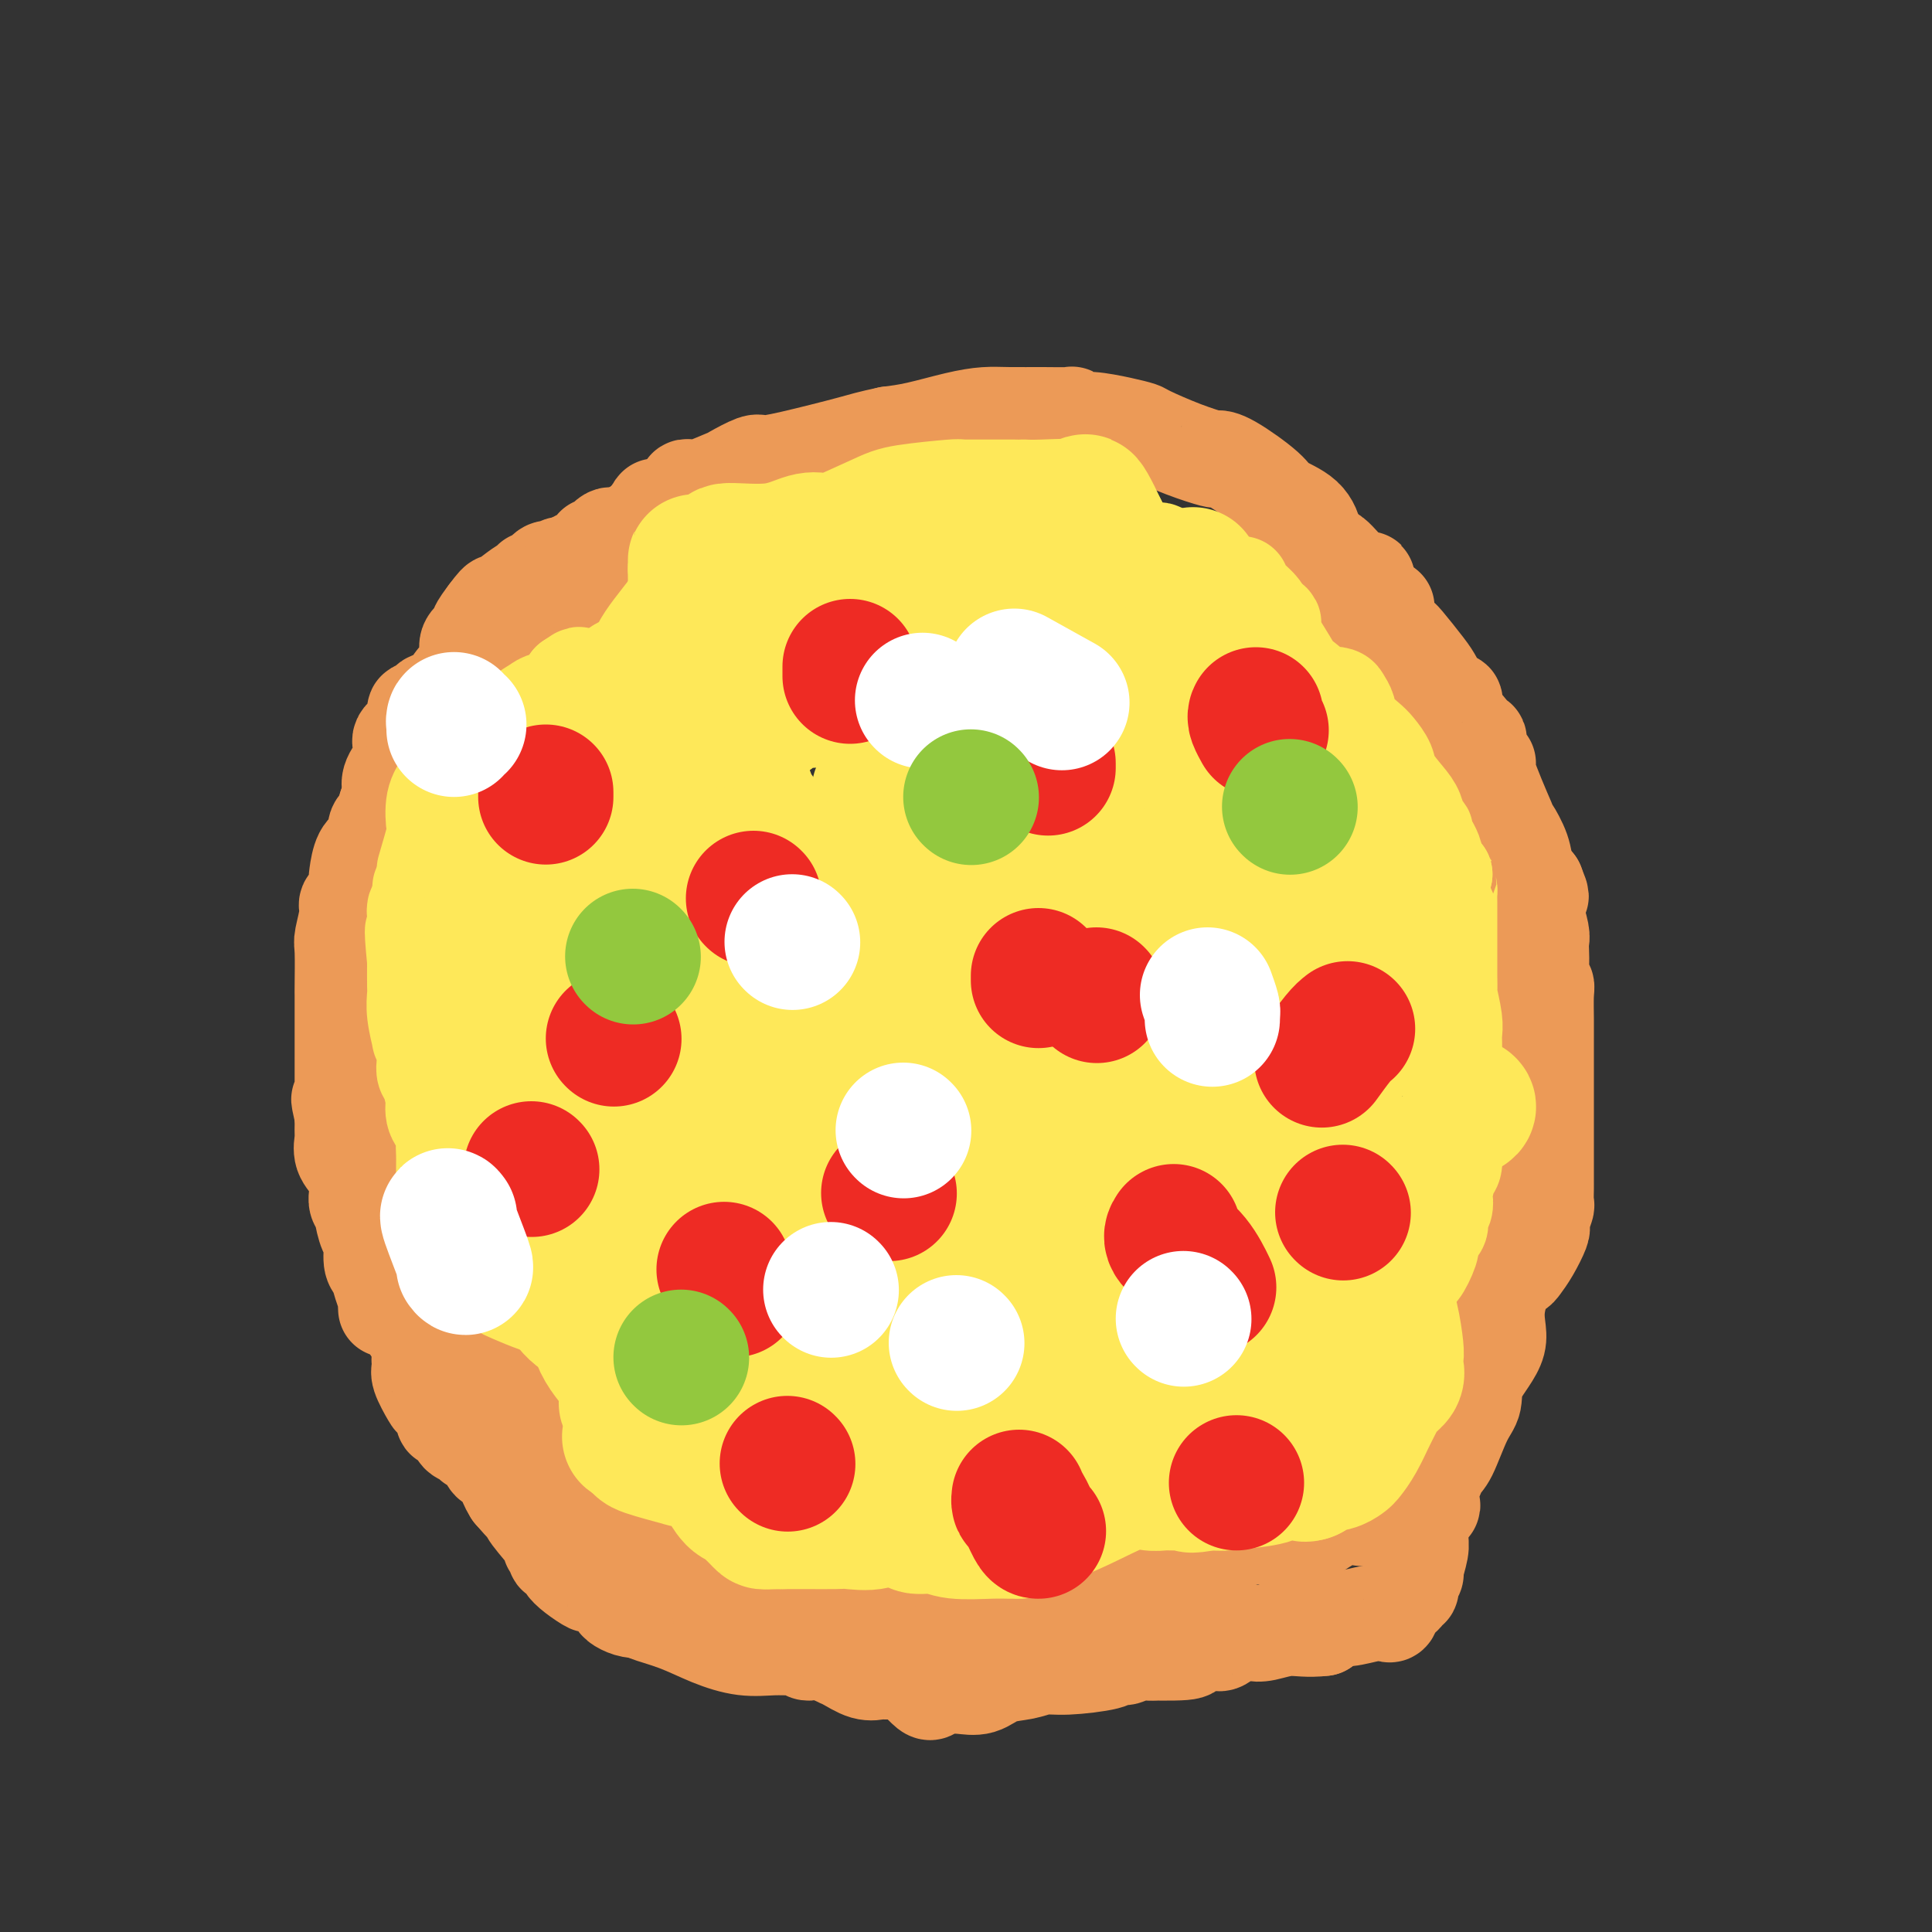 <svg viewBox='0 0 400 400' version='1.1' xmlns='http://www.w3.org/2000/svg' xmlns:xlink='http://www.w3.org/1999/xlink'><rect x="0" y="0" width="400" height="400" fill="#333333" stroke="none"/><g fill='none' stroke='#EC9A57' stroke-width='20' stroke-linecap='round' stroke-linejoin='round'><path d='M271,112c0.508,-0.047 1.017,-0.093 1,-1c-0.017,-0.907 -0.558,-2.674 -2,-4c-1.442,-1.326 -3.783,-2.210 -5,-3c-1.217,-0.790 -1.309,-1.484 -3,-3c-1.691,-1.516 -4.982,-3.853 -7,-5c-2.018,-1.147 -2.762,-1.105 -3,-1c-0.238,0.105 0.032,0.274 -1,0c-1.032,-0.274 -3.364,-0.992 -6,-2c-2.636,-1.008 -5.574,-2.308 -7,-3c-1.426,-0.692 -1.338,-0.778 -2,-1c-0.662,-0.222 -2.073,-0.581 -4,-1c-1.927,-0.419 -4.372,-0.897 -6,-1c-1.628,-0.103 -2.441,0.169 -3,0c-0.559,-0.169 -0.865,-0.778 -1,-1c-0.135,-0.222 -0.101,-0.058 -1,0c-0.899,0.058 -2.732,0.008 -5,0c-2.268,-0.008 -4.972,0.025 -7,0c-2.028,-0.025 -3.379,-0.110 -5,0c-1.621,0.110 -3.513,0.414 -6,1c-2.487,0.586 -5.568,1.453 -8,2c-2.432,0.547 -4.216,0.773 -6,1'/><path d='M184,90c-4.271,0.908 -4.949,1.179 -8,2c-3.051,0.821 -8.477,2.194 -12,3c-3.523,0.806 -5.144,1.047 -6,1c-0.856,-0.047 -0.947,-0.381 -2,0c-1.053,0.381 -3.070,1.475 -4,2c-0.930,0.525 -0.775,0.479 -2,1c-1.225,0.521 -3.831,1.608 -5,2c-1.169,0.392 -0.902,0.090 -1,0c-0.098,-0.090 -0.560,0.032 -1,0c-0.440,-0.032 -0.858,-0.219 -1,0c-0.142,0.219 -0.007,0.842 -1,2c-0.993,1.158 -3.114,2.849 -5,4c-1.886,1.151 -3.535,1.761 -4,2c-0.465,0.239 0.256,0.108 -1,1c-1.256,0.892 -4.489,2.809 -6,4c-1.511,1.191 -1.302,1.658 -2,3c-0.698,1.342 -2.305,3.560 -4,6c-1.695,2.440 -3.479,5.104 -5,7c-1.521,1.896 -2.779,3.025 -5,5c-2.221,1.975 -5.405,4.796 -8,8c-2.595,3.204 -4.601,6.790 -6,9c-1.399,2.210 -2.192,3.042 -4,5c-1.808,1.958 -4.631,5.040 -7,8c-2.369,2.960 -4.284,5.799 -5,7c-0.716,1.201 -0.233,0.765 0,1c0.233,0.235 0.217,1.140 0,2c-0.217,0.860 -0.633,1.674 -1,3c-0.367,1.326 -0.683,3.163 -1,5'/><path d='M77,183c-0.536,2.830 -0.876,4.403 -1,6c-0.124,1.597 -0.033,3.216 0,5c0.033,1.784 0.009,3.734 0,5c-0.009,1.266 -0.002,1.850 0,3c0.002,1.150 0.001,2.866 0,4c-0.001,1.134 -0.001,1.684 0,3c0.001,1.316 0.003,3.396 0,5c-0.003,1.604 -0.011,2.733 0,4c0.011,1.267 0.040,2.673 0,4c-0.040,1.327 -0.149,2.574 0,4c0.149,1.426 0.555,3.031 1,5c0.445,1.969 0.929,4.304 1,6c0.071,1.696 -0.273,2.754 0,5c0.273,2.246 1.161,5.681 2,8c0.839,2.319 1.630,3.522 2,5c0.370,1.478 0.321,3.232 1,5c0.679,1.768 2.086,3.549 3,5c0.914,1.451 1.335,2.571 1,3c-0.335,0.429 -1.427,0.167 0,2c1.427,1.833 5.372,5.759 7,7c1.628,1.241 0.938,-0.204 2,0c1.062,0.204 3.875,2.058 5,3c1.125,0.942 0.563,0.971 0,1'/><path d='M101,281c2.358,1.982 1.254,0.437 1,0c-0.254,-0.437 0.342,0.234 1,1c0.658,0.766 1.376,1.627 2,3c0.624,1.373 1.152,3.259 2,5c0.848,1.741 2.016,3.336 4,5c1.984,1.664 4.784,3.398 6,4c1.216,0.602 0.848,0.073 1,0c0.152,-0.073 0.824,0.310 1,1c0.176,0.690 -0.145,1.686 0,2c0.145,0.314 0.756,-0.053 1,0c0.244,0.053 0.122,0.527 0,1'/><path d='M120,303c3.114,3.807 1.398,2.324 1,2c-0.398,-0.324 0.520,0.512 1,1c0.480,0.488 0.521,0.630 1,1c0.479,0.370 1.397,0.969 2,1c0.603,0.031 0.891,-0.507 1,0c0.109,0.507 0.039,2.058 1,3c0.961,0.942 2.952,1.275 4,2c1.048,0.725 1.154,1.844 2,3c0.846,1.156 2.431,2.350 3,3c0.569,0.650 0.121,0.756 1,1c0.879,0.244 3.086,0.626 4,1c0.914,0.374 0.535,0.738 1,1c0.465,0.262 1.774,0.420 3,1c1.226,0.580 2.368,1.582 3,2c0.632,0.418 0.755,0.252 2,1c1.245,0.748 3.612,2.411 5,3c1.388,0.589 1.797,0.105 3,0c1.203,-0.105 3.200,0.168 4,0c0.800,-0.168 0.402,-0.776 1,-1c0.598,-0.224 2.194,-0.063 4,0c1.806,0.063 3.824,0.027 5,0c1.176,-0.027 1.509,-0.046 2,0c0.491,0.046 1.140,0.156 2,0c0.860,-0.156 1.930,-0.578 3,-1'/><path d='M179,327c3.956,-0.731 1.847,-1.559 1,-2c-0.847,-0.441 -0.432,-0.496 0,-1c0.432,-0.504 0.882,-1.455 1,-2c0.118,-0.545 -0.095,-0.682 0,-1c0.095,-0.318 0.500,-0.817 1,-1c0.500,-0.183 1.097,-0.049 2,0c0.903,0.049 2.113,0.013 4,0c1.887,-0.013 4.450,-0.004 7,0c2.550,0.004 5.085,0.001 7,0c1.915,-0.001 3.209,-0.000 5,0c1.791,0.000 4.077,0.000 6,0c1.923,-0.000 3.481,-0.000 4,0c0.519,0.000 -0.003,0.000 1,0c1.003,-0.000 3.529,0.000 6,0c2.471,-0.000 4.885,-0.000 6,0c1.115,0.000 0.929,0.000 1,0c0.071,-0.000 0.399,-0.000 1,0c0.601,0.000 1.476,0.001 2,0c0.524,-0.001 0.696,-0.004 1,0c0.304,0.004 0.740,0.016 1,0c0.260,-0.016 0.343,-0.060 2,0c1.657,0.060 4.887,0.222 7,0c2.113,-0.222 3.107,-0.829 4,-1c0.893,-0.171 1.684,0.094 3,0c1.316,-0.094 3.158,-0.547 5,-1'/><path d='M257,318c11.463,-0.309 3.622,-0.082 1,0c-2.622,0.082 -0.025,0.018 2,0c2.025,-0.018 3.477,0.010 5,0c1.523,-0.010 3.116,-0.057 4,0c0.884,0.057 1.058,0.218 1,0c-0.058,-0.218 -0.349,-0.815 0,-1c0.349,-0.185 1.338,0.044 2,0c0.662,-0.044 0.999,-0.359 2,-1c1.001,-0.641 2.667,-1.608 4,-2c1.333,-0.392 2.334,-0.209 3,0c0.666,0.209 0.998,0.445 3,0c2.002,-0.445 5.673,-1.572 7,-2c1.327,-0.428 0.309,-0.157 1,0c0.691,0.157 3.090,0.198 4,0c0.910,-0.198 0.330,-0.637 0,-1c-0.330,-0.363 -0.410,-0.651 0,-2c0.410,-1.349 1.311,-3.758 2,-5c0.689,-1.242 1.168,-1.317 2,-3c0.832,-1.683 2.019,-4.973 3,-7c0.981,-2.027 1.756,-2.789 2,-4c0.244,-1.211 -0.045,-2.870 1,-5c1.045,-2.130 3.422,-4.730 4,-7c0.578,-2.270 -0.644,-4.209 0,-8c0.644,-3.791 3.153,-9.435 4,-12c0.847,-2.565 0.031,-2.052 0,-3c-0.031,-0.948 0.724,-3.358 1,-5c0.276,-1.642 0.074,-2.517 0,-4c-0.074,-1.483 -0.020,-3.573 0,-5c0.020,-1.427 0.005,-2.192 0,-4c-0.005,-1.808 -0.002,-4.659 0,-7c0.002,-2.341 0.001,-4.170 0,-6'/><path d='M315,224c0.780,-9.006 0.231,-4.522 0,-3c-0.231,1.522 -0.142,0.083 0,-2c0.142,-2.083 0.338,-4.811 0,-7c-0.338,-2.189 -1.210,-3.839 -2,-6c-0.790,-2.161 -1.497,-4.832 -2,-7c-0.503,-2.168 -0.803,-3.833 -1,-5c-0.197,-1.167 -0.291,-1.837 -1,-3c-0.709,-1.163 -2.032,-2.821 -3,-5c-0.968,-2.179 -1.583,-4.881 -2,-6c-0.417,-1.119 -0.638,-0.656 -1,-1c-0.362,-0.344 -0.864,-1.494 -1,-2c-0.136,-0.506 0.095,-0.367 0,-1c-0.095,-0.633 -0.516,-2.036 -1,-3c-0.484,-0.964 -1.030,-1.487 -1,-3c0.030,-1.513 0.635,-4.016 0,-6c-0.635,-1.984 -2.510,-3.448 -4,-5c-1.490,-1.552 -2.595,-3.191 -4,-4c-1.405,-0.809 -3.111,-0.787 -4,-1c-0.889,-0.213 -0.963,-0.662 -1,-1c-0.037,-0.338 -0.039,-0.565 0,-1c0.039,-0.435 0.117,-1.078 0,-2c-0.117,-0.922 -0.431,-2.124 -1,-3c-0.569,-0.876 -1.393,-1.425 -2,-2c-0.607,-0.575 -0.998,-1.175 -1,-2c-0.002,-0.825 0.384,-1.876 0,-3c-0.384,-1.124 -1.538,-2.321 -2,-3c-0.462,-0.679 -0.231,-0.839 0,-1'/><path d='M281,136c-1.197,-2.570 -0.689,0.005 -1,0c-0.311,-0.005 -1.442,-2.588 -2,-4c-0.558,-1.412 -0.545,-1.651 -1,-2c-0.455,-0.349 -1.380,-0.808 -2,-2c-0.620,-1.192 -0.937,-3.118 -1,-4c-0.063,-0.882 0.127,-0.720 0,-1c-0.127,-0.280 -0.570,-1.003 -1,-2c-0.430,-0.997 -0.847,-2.268 -1,-3c-0.153,-0.732 -0.044,-0.923 0,-1c0.044,-0.077 0.022,-0.038 0,0'/><path d='M272,117c-0.090,-0.310 -0.180,-0.621 0,-1c0.180,-0.379 0.629,-0.827 1,-1c0.371,-0.173 0.663,-0.072 1,0c0.337,0.072 0.720,0.113 1,0c0.280,-0.113 0.456,-0.380 1,0c0.544,0.380 1.455,1.408 2,2c0.545,0.592 0.724,0.747 1,1c0.276,0.253 0.649,0.603 1,1c0.351,0.397 0.681,0.839 1,1c0.319,0.161 0.628,0.039 1,0c0.372,-0.039 0.807,0.003 1,0c0.193,-0.003 0.145,-0.052 0,0c-0.145,0.052 -0.385,0.206 0,1c0.385,0.794 1.396,2.227 2,3c0.604,0.773 0.802,0.887 1,1'/><path d='M286,125c1.415,1.233 0.954,0.316 1,1c0.046,0.684 0.600,2.970 1,4c0.400,1.030 0.645,0.802 1,1c0.355,0.198 0.818,0.820 1,1c0.182,0.180 0.081,-0.082 1,1c0.919,1.082 2.859,3.506 4,5c1.141,1.494 1.485,2.056 2,3c0.515,0.944 1.203,2.269 2,3c0.797,0.731 1.705,0.869 2,1c0.295,0.131 -0.022,0.255 0,1c0.022,0.745 0.385,2.111 1,3c0.615,0.889 1.483,1.301 2,2c0.517,0.699 0.683,1.684 1,2c0.317,0.316 0.785,-0.037 1,0c0.215,0.037 0.177,0.463 0,1c-0.177,0.537 -0.494,1.184 0,2c0.494,0.816 1.800,1.799 2,2c0.200,0.201 -0.704,-0.382 0,2c0.704,2.382 3.017,7.729 4,10c0.983,2.271 0.635,1.464 1,2c0.365,0.536 1.445,2.413 2,4c0.555,1.587 0.587,2.882 1,4c0.413,1.118 1.206,2.059 2,3'/><path d='M318,183c1.852,4.702 0.482,1.459 0,1c-0.482,-0.459 -0.077,1.868 0,3c0.077,1.132 -0.175,1.068 0,2c0.175,0.932 0.778,2.859 1,4c0.222,1.141 0.063,1.496 0,2c-0.063,0.504 -0.031,1.158 0,2c0.031,0.842 0.061,1.873 0,3c-0.061,1.127 -0.212,2.348 0,3c0.212,0.652 0.789,0.733 1,1c0.211,0.267 0.057,0.720 0,2c-0.057,1.280 -0.015,3.388 0,5c0.015,1.612 0.004,2.729 0,4c-0.004,1.271 -0.001,2.697 0,5c0.001,2.303 0.000,5.483 0,7c-0.000,1.517 -0.000,1.370 0,3c0.000,1.630 0.000,5.036 0,7c-0.000,1.964 -0.000,2.485 0,3c0.000,0.515 0.001,1.025 0,2c-0.001,0.975 -0.004,2.415 0,3c0.004,0.585 0.015,0.314 0,1c-0.015,0.686 -0.055,2.328 0,3c0.055,0.672 0.205,0.374 0,1c-0.205,0.626 -0.766,2.174 -1,3c-0.234,0.826 -0.142,0.928 0,1c0.142,0.072 0.334,0.113 0,1c-0.334,0.887 -1.193,2.619 -2,4c-0.807,1.381 -1.564,2.410 -2,3c-0.436,0.590 -0.553,0.740 -1,1c-0.447,0.260 -1.223,0.630 -2,1'/><path d='M312,264c-1.605,3.160 -1.617,3.559 -2,5c-0.383,1.441 -1.136,3.925 -2,7c-0.864,3.075 -1.837,6.742 -3,9c-1.163,2.258 -2.515,3.107 -3,5c-0.485,1.893 -0.102,4.829 -1,7c-0.898,2.171 -3.078,3.575 -4,5c-0.922,1.425 -0.586,2.869 -1,5c-0.414,2.131 -1.579,4.950 -2,6c-0.421,1.050 -0.098,0.332 0,1c0.098,0.668 -0.030,2.721 0,4c0.030,1.279 0.220,1.782 0,3c-0.220,1.218 -0.848,3.149 -1,4c-0.152,0.851 0.171,0.623 0,1c-0.171,0.377 -0.837,1.361 -1,2c-0.163,0.639 0.177,0.935 0,1c-0.177,0.065 -0.873,-0.102 -1,0c-0.127,0.102 0.313,0.471 0,1c-0.313,0.529 -1.378,1.218 -2,2c-0.622,0.782 -0.799,1.658 -1,2c-0.201,0.342 -0.424,0.150 -1,0c-0.576,-0.150 -1.505,-0.257 -3,0c-1.495,0.257 -3.556,0.877 -5,1c-1.444,0.123 -2.270,-0.251 -3,0c-0.730,0.251 -1.365,1.125 -2,2'/><path d='M274,337c-3.332,0.406 -5.162,-0.080 -7,0c-1.838,0.080 -3.683,0.724 -5,1c-1.317,0.276 -2.105,0.182 -3,0c-0.895,-0.182 -1.895,-0.451 -3,0c-1.105,0.451 -2.314,1.624 -3,2c-0.686,0.376 -0.849,-0.044 -2,0c-1.151,0.044 -3.291,0.552 -4,1c-0.709,0.448 0.013,0.837 -2,1c-2.013,0.163 -6.760,0.099 -9,0c-2.240,-0.099 -1.971,-0.233 -2,0c-0.029,0.233 -0.356,0.832 -1,1c-0.644,0.168 -1.605,-0.095 -2,0c-0.395,0.095 -0.223,0.549 -2,1c-1.777,0.451 -5.503,0.899 -8,1c-2.497,0.101 -3.763,-0.145 -5,0c-1.237,0.145 -2.443,0.680 -4,1c-1.557,0.320 -3.464,0.426 -5,1c-1.536,0.574 -2.702,1.617 -4,2c-1.298,0.383 -2.729,0.106 -4,0c-1.271,-0.106 -2.381,-0.041 -3,0c-0.619,0.041 -0.747,0.057 -1,0c-0.253,-0.057 -0.631,-0.186 -1,0c-0.369,0.186 -0.728,0.689 -1,1c-0.272,0.311 -0.458,0.430 -1,0c-0.542,-0.430 -1.441,-1.409 -2,-2c-0.559,-0.591 -0.780,-0.796 -1,-1'/><path d='M189,347c-2.797,-0.536 -2.790,-0.876 -3,-1c-0.210,-0.124 -0.639,-0.031 -1,0c-0.361,0.031 -0.656,0.002 -1,0c-0.344,-0.002 -0.737,0.025 -1,0c-0.263,-0.025 -0.397,-0.102 -1,0c-0.603,0.102 -1.675,0.381 -3,0c-1.325,-0.381 -2.904,-1.423 -4,-2c-1.096,-0.577 -1.708,-0.690 -2,-1c-0.292,-0.310 -0.263,-0.819 -1,-1c-0.737,-0.181 -2.241,-0.034 -3,0c-0.759,0.034 -0.774,-0.044 -1,0c-0.226,0.044 -0.662,0.209 -1,0c-0.338,-0.209 -0.577,-0.793 -1,-1c-0.423,-0.207 -1.030,-0.037 -2,0c-0.970,0.037 -2.304,-0.060 -4,0c-1.696,0.060 -3.755,0.278 -6,0c-2.245,-0.278 -4.678,-1.052 -7,-2c-2.322,-0.948 -4.534,-2.072 -7,-3c-2.466,-0.928 -5.187,-1.661 -6,-2c-0.813,-0.339 0.281,-0.284 0,-1c-0.281,-0.716 -1.937,-2.205 -3,-3c-1.063,-0.795 -1.531,-0.898 -2,-1'/><path d='M129,329c-3.128,-1.889 -1.949,-1.610 -2,-2c-0.051,-0.390 -1.330,-1.449 -2,-2c-0.670,-0.551 -0.729,-0.596 -1,-1c-0.271,-0.404 -0.755,-1.169 -1,-2c-0.245,-0.831 -0.251,-1.730 -1,-3c-0.749,-1.270 -2.242,-2.911 -3,-4c-0.758,-1.089 -0.781,-1.625 -1,-2c-0.219,-0.375 -0.633,-0.590 -1,-1c-0.367,-0.410 -0.686,-1.013 -1,-2c-0.314,-0.987 -0.623,-2.356 -1,-3c-0.377,-0.644 -0.822,-0.564 -1,-1c-0.178,-0.436 -0.090,-1.387 0,-2c0.090,-0.613 0.183,-0.886 0,-1c-0.183,-0.114 -0.640,-0.069 -1,0c-0.360,0.069 -0.622,0.163 -1,0c-0.378,-0.163 -0.871,-0.582 -1,-1c-0.129,-0.418 0.106,-0.834 0,-1c-0.106,-0.166 -0.553,-0.083 -1,0'/><path d='M110,301c-3.119,-4.512 -1.418,-1.793 -1,-1c0.418,0.793 -0.448,-0.342 -1,-1c-0.552,-0.658 -0.789,-0.840 -1,-1c-0.211,-0.160 -0.394,-0.297 -1,-1c-0.606,-0.703 -1.634,-1.970 -3,-3c-1.366,-1.030 -3.070,-1.821 -4,-2c-0.930,-0.179 -1.087,0.255 -1,0c0.087,-0.255 0.416,-1.201 0,-2c-0.416,-0.799 -1.578,-1.453 -2,-2c-0.422,-0.547 -0.103,-0.987 0,-1c0.103,-0.013 -0.010,0.400 0,0c0.010,-0.400 0.142,-1.612 0,-2c-0.142,-0.388 -0.559,0.049 -1,0c-0.441,-0.049 -0.906,-0.585 -1,-1c-0.094,-0.415 0.181,-0.708 0,-1c-0.181,-0.292 -0.820,-0.583 -1,-1c-0.180,-0.417 0.098,-0.961 0,-1c-0.098,-0.039 -0.573,0.426 -1,0c-0.427,-0.426 -0.805,-1.743 -1,-2c-0.195,-0.257 -0.206,0.546 -1,0c-0.794,-0.546 -2.370,-2.442 -3,-3c-0.630,-0.558 -0.315,0.221 0,1'/><path d='M87,277c-3.556,-3.640 -0.946,-0.741 0,1c0.946,1.741 0.228,2.323 0,3c-0.228,0.677 0.034,1.449 0,2c-0.034,0.551 -0.364,0.882 0,2c0.364,1.118 1.422,3.024 2,4c0.578,0.976 0.675,1.021 1,1c0.325,-0.021 0.879,-0.109 1,0c0.121,0.109 -0.190,0.414 0,1c0.190,0.586 0.881,1.452 1,2c0.119,0.548 -0.334,0.778 0,1c0.334,0.222 1.455,0.435 2,1c0.545,0.565 0.513,1.482 1,2c0.487,0.518 1.493,0.636 2,1c0.507,0.364 0.514,0.973 1,1c0.486,0.027 1.453,-0.527 2,0c0.547,0.527 0.676,2.134 1,3c0.324,0.866 0.842,0.991 1,1c0.158,0.009 -0.046,-0.097 0,0c0.046,0.097 0.342,0.397 1,1c0.658,0.603 1.677,1.508 2,2c0.323,0.492 -0.051,0.569 0,1c0.051,0.431 0.525,1.215 1,2'/><path d='M106,309c3.021,3.498 2.073,2.243 2,2c-0.073,-0.243 0.731,0.526 1,1c0.269,0.474 0.005,0.653 1,2c0.995,1.347 3.250,3.863 4,5c0.750,1.137 -0.005,0.896 0,1c0.005,0.104 0.771,0.552 1,1c0.229,0.448 -0.078,0.896 0,1c0.078,0.104 0.540,-0.136 1,0c0.460,0.136 0.918,0.648 1,1c0.082,0.352 -0.211,0.545 0,1c0.211,0.455 0.928,1.171 2,2c1.072,0.829 2.500,1.771 3,2c0.500,0.229 0.073,-0.255 1,0c0.927,0.255 3.207,1.249 4,2c0.793,0.751 0.097,1.259 1,2c0.903,0.741 3.405,1.716 4,1c0.595,-0.716 -0.716,-3.124 -1,-4c-0.284,-0.876 0.458,-0.220 1,0c0.542,0.220 0.883,0.003 1,0c0.117,-0.003 0.009,0.209 1,0c0.991,-0.209 3.080,-0.840 5,0c1.920,0.840 3.671,3.149 5,4c1.329,0.851 2.237,0.243 3,0c0.763,-0.243 1.382,-0.122 2,0'/><path d='M149,333c2.978,0.619 1.423,0.165 1,0c-0.423,-0.165 0.285,-0.041 1,0c0.715,0.041 1.436,-0.001 2,0c0.564,0.001 0.972,0.046 1,0c0.028,-0.046 -0.323,-0.181 1,0c1.323,0.181 4.318,0.678 5,1c0.682,0.322 -0.951,0.468 0,1c0.951,0.532 4.487,1.449 7,2c2.513,0.551 4.002,0.734 5,1c0.998,0.266 1.503,0.615 3,1c1.497,0.385 3.984,0.807 5,1c1.016,0.193 0.559,0.157 1,0c0.441,-0.157 1.781,-0.434 4,0c2.219,0.434 5.319,1.580 7,2c1.681,0.420 1.944,0.112 4,0c2.056,-0.112 5.905,-0.030 7,0c1.095,0.030 -0.564,0.008 0,0c0.564,-0.008 3.352,-0.002 5,0c1.648,0.002 2.157,0.001 3,0c0.843,-0.001 2.020,-0.000 3,0c0.980,0.000 1.762,0.000 3,0c1.238,-0.000 2.931,-0.000 4,0c1.069,0.000 1.513,0.000 3,0c1.487,-0.000 4.016,-0.000 5,0c0.984,0.000 0.424,0.000 1,0c0.576,-0.000 2.288,-0.000 4,0'/><path d='M234,342c7.132,0.048 3.963,0.167 3,0c-0.963,-0.167 0.280,-0.619 1,-1c0.720,-0.381 0.918,-0.691 1,-1c0.082,-0.309 0.050,-0.619 0,-1c-0.050,-0.381 -0.118,-0.835 0,-1c0.118,-0.165 0.420,-0.043 0,0c-0.420,0.043 -1.563,0.007 -2,0c-0.437,-0.007 -0.168,0.014 -1,0c-0.832,-0.014 -2.766,-0.063 -4,0c-1.234,0.063 -1.770,0.237 -2,0c-0.230,-0.237 -0.156,-0.887 -1,-1c-0.844,-0.113 -2.607,0.309 -4,0c-1.393,-0.309 -2.414,-1.351 -3,-2c-0.586,-0.649 -0.735,-0.906 -1,-1c-0.265,-0.094 -0.647,-0.027 -1,0c-0.353,0.027 -0.676,0.013 -1,0'/><path d='M219,334c-3.398,-0.925 -1.894,-0.236 -2,0c-0.106,0.236 -1.822,0.020 -3,0c-1.178,-0.020 -1.819,0.156 -2,0c-0.181,-0.156 0.098,-0.644 -1,0c-1.098,0.644 -3.574,2.421 -4,3c-0.426,0.579 1.198,-0.041 0,0c-1.198,0.041 -5.219,0.743 -7,1c-1.781,0.257 -1.323,0.069 -2,0c-0.677,-0.069 -2.490,-0.019 -3,0c-0.510,0.019 0.284,0.006 1,0c0.716,-0.006 1.354,-0.005 2,0c0.646,0.005 1.299,0.016 2,0c0.701,-0.016 1.450,-0.057 3,0c1.550,0.057 3.900,0.211 6,0c2.100,-0.211 3.949,-0.789 5,-1c1.051,-0.211 1.304,-0.057 2,0c0.696,0.057 1.834,0.015 3,0c1.166,-0.015 2.359,-0.004 3,0c0.641,0.004 0.728,0.001 2,0c1.272,-0.001 3.727,-0.000 6,0c2.273,0.000 4.364,0.000 6,0c1.636,-0.000 2.818,-0.000 4,0'/><path d='M240,337c7.922,-0.155 5.228,-0.041 5,0c-0.228,0.041 2.011,0.011 3,0c0.989,-0.011 0.729,-0.003 1,0c0.271,0.003 1.074,-0.000 1,0c-0.074,0.000 -1.025,0.004 -3,0c-1.975,-0.004 -4.974,-0.015 -7,0c-2.026,0.015 -3.079,0.056 -10,0c-6.921,-0.056 -19.709,-0.207 -26,0c-6.291,0.207 -6.083,0.774 -6,1c0.083,0.226 0.042,0.113 0,0'/><path d='M80,271c-0.025,-0.378 -0.049,-0.756 0,-1c0.049,-0.244 0.172,-0.352 0,-1c-0.172,-0.648 -0.637,-1.834 -1,-3c-0.363,-1.166 -0.623,-2.313 -1,-3c-0.377,-0.687 -0.871,-0.916 -1,-2c-0.129,-1.084 0.105,-3.025 0,-4c-0.105,-0.975 -0.550,-0.985 -1,-2c-0.450,-1.015 -0.905,-3.033 -1,-4c-0.095,-0.967 0.169,-0.881 0,-1c-0.169,-0.119 -0.771,-0.443 -1,-1c-0.229,-0.557 -0.086,-1.347 0,-2c0.086,-0.653 0.114,-1.168 0,-2c-0.114,-0.832 -0.370,-1.982 -1,-3c-0.630,-1.018 -1.633,-1.903 -2,-3c-0.367,-1.097 -0.098,-2.404 0,-3c0.098,-0.596 0.026,-0.479 0,-1c-0.026,-0.521 -0.007,-1.679 0,-2c0.007,-0.321 0.002,0.194 0,0c-0.002,-0.194 -0.001,-1.097 0,-2'/><path d='M71,231c-1.392,-6.299 -0.373,-2.047 0,-1c0.373,1.047 0.100,-1.111 0,-2c-0.100,-0.889 -0.027,-0.508 0,-1c0.027,-0.492 0.007,-1.858 0,-3c-0.007,-1.142 -0.002,-2.059 0,-3c0.002,-0.941 0.001,-1.906 0,-2c-0.001,-0.094 -0.000,0.684 0,0c0.000,-0.684 0.000,-2.829 0,-4c-0.000,-1.171 0.000,-1.369 0,-2c-0.000,-0.631 -0.000,-1.697 0,-2c0.000,-0.303 0.000,0.157 0,0c-0.000,-0.157 -0.001,-0.931 0,-2c0.001,-1.069 0.005,-2.433 0,-3c-0.005,-0.567 -0.017,-0.336 0,-2c0.017,-1.664 0.065,-5.222 0,-7c-0.065,-1.778 -0.242,-1.775 0,-3c0.242,-1.225 0.901,-3.677 1,-5c0.099,-1.323 -0.364,-1.517 0,-2c0.364,-0.483 1.554,-1.256 2,-2c0.446,-0.744 0.148,-1.459 0,-2c-0.148,-0.541 -0.147,-0.907 0,-2c0.147,-1.093 0.439,-2.912 1,-4c0.561,-1.088 1.391,-1.446 2,-2c0.609,-0.554 0.998,-1.303 1,-2c0.002,-0.697 -0.384,-1.341 0,-2c0.384,-0.659 1.538,-1.331 2,-2c0.462,-0.669 0.231,-1.334 0,-2'/><path d='M80,167c1.651,-5.008 1.280,-4.028 1,-4c-0.280,0.028 -0.467,-0.896 0,-2c0.467,-1.104 1.588,-2.390 2,-3c0.412,-0.610 0.113,-0.545 0,-1c-0.113,-0.455 -0.042,-1.430 0,-2c0.042,-0.570 0.053,-0.735 0,-1c-0.053,-0.265 -0.172,-0.629 0,-1c0.172,-0.371 0.634,-0.749 1,-1c0.366,-0.251 0.636,-0.377 1,-1c0.364,-0.623 0.822,-1.745 1,-2c0.178,-0.255 0.077,0.356 0,0c-0.077,-0.356 -0.129,-1.679 0,-2c0.129,-0.321 0.439,0.362 1,0c0.561,-0.362 1.373,-1.768 2,-2c0.627,-0.232 1.068,0.709 2,0c0.932,-0.709 2.355,-3.068 3,-4c0.645,-0.932 0.510,-0.437 1,-1c0.490,-0.563 1.603,-2.182 2,-3c0.397,-0.818 0.077,-0.833 0,-1c-0.077,-0.167 0.090,-0.484 0,-1c-0.090,-0.516 -0.436,-1.231 0,-2c0.436,-0.769 1.656,-1.592 2,-2c0.344,-0.408 -0.187,-0.402 0,-1c0.187,-0.598 1.094,-1.799 2,-3'/><path d='M101,127c2.960,-4.048 1.861,-1.667 2,-1c0.139,0.667 1.516,-0.380 2,-1c0.484,-0.620 0.077,-0.811 0,-1c-0.077,-0.189 0.178,-0.374 1,-1c0.822,-0.626 2.213,-1.692 3,-2c0.787,-0.308 0.972,0.141 1,0c0.028,-0.141 -0.099,-0.874 0,-1c0.099,-0.126 0.426,0.355 1,0c0.574,-0.355 1.397,-1.545 2,-2c0.603,-0.455 0.988,-0.174 1,0c0.012,0.174 -0.347,0.243 0,0c0.347,-0.243 1.401,-0.796 2,-1c0.599,-0.204 0.743,-0.058 1,0c0.257,0.058 0.629,0.029 1,0'/><path d='M118,117c2.768,-1.724 1.190,-1.036 1,-1c-0.190,0.036 1.010,-0.582 2,-1c0.990,-0.418 1.771,-0.637 2,-1c0.229,-0.363 -0.093,-0.868 0,-1c0.093,-0.132 0.602,0.111 1,0c0.398,-0.111 0.684,-0.576 1,-1c0.316,-0.424 0.662,-0.806 1,-1c0.338,-0.194 0.668,-0.198 1,0c0.332,0.198 0.666,0.599 1,1'/><path d='M128,112c1.940,-0.655 1.792,0.208 2,0c0.208,-0.208 0.774,-1.488 1,-2c0.226,-0.512 0.113,-0.256 0,0'/><path d='M135,106c0.521,-0.415 1.043,-0.829 1,-1c-0.043,-0.171 -0.649,-0.098 0,0c0.649,0.098 2.554,0.222 4,0c1.446,-0.222 2.432,-0.792 3,-1c0.568,-0.208 0.719,-0.056 1,0c0.281,0.056 0.691,0.016 1,0c0.309,-0.016 0.516,-0.007 1,0c0.484,0.007 1.243,0.012 2,0c0.757,-0.012 1.511,-0.042 2,0c0.489,0.042 0.711,0.155 1,0c0.289,-0.155 0.644,-0.577 1,-1'/><path d='M152,103c2.806,-0.421 1.320,0.025 1,0c-0.320,-0.025 0.524,-0.521 1,-1c0.476,-0.479 0.583,-0.941 1,-1c0.417,-0.059 1.143,0.286 2,0c0.857,-0.286 1.845,-1.201 3,-2c1.155,-0.799 2.476,-1.480 3,-2c0.524,-0.520 0.251,-0.878 1,-1c0.749,-0.122 2.520,-0.008 3,0c0.480,0.008 -0.330,-0.089 0,0c0.330,0.089 1.800,0.364 3,0c1.200,-0.364 2.131,-1.367 3,-2c0.869,-0.633 1.677,-0.895 2,-1c0.323,-0.105 0.162,-0.052 0,0'/></g>
<g fill='none' stroke='#FEE859' stroke-width='20' stroke-linecap='round' stroke-linejoin='round'><path d='M164,286c0.093,0.362 0.185,0.724 0,1c-0.185,0.276 -0.649,0.467 0,1c0.649,0.533 2.410,1.409 3,2c0.590,0.591 0.008,0.898 0,1c-0.008,0.102 0.559,-0.002 1,0c0.441,0.002 0.757,0.108 1,0c0.243,-0.108 0.413,-0.432 1,0c0.587,0.432 1.593,1.620 2,2c0.407,0.380 0.217,-0.048 0,0c-0.217,0.048 -0.461,0.572 0,1c0.461,0.428 1.629,0.759 2,1c0.371,0.241 -0.054,0.394 0,1c0.054,0.606 0.585,1.667 1,2c0.415,0.333 0.712,-0.062 1,0c0.288,0.062 0.567,0.583 1,1c0.433,0.417 1.021,0.732 1,1c-0.021,0.268 -0.651,0.488 0,1c0.651,0.512 2.583,1.316 3,2c0.417,0.684 -0.681,1.247 0,2c0.681,0.753 3.141,1.697 4,3c0.859,1.303 0.116,2.966 1,4c0.884,1.034 3.395,1.438 5,2c1.605,0.562 2.302,1.281 3,2'/><path d='M194,316c1.285,0.619 0.496,0.167 0,0c-0.496,-0.167 -0.700,-0.048 0,0c0.700,0.048 2.303,0.025 3,0c0.697,-0.025 0.488,-0.053 1,0c0.512,0.053 1.745,0.188 3,0c1.255,-0.188 2.532,-0.698 3,-1c0.468,-0.302 0.128,-0.394 0,-1c-0.128,-0.606 -0.045,-1.725 0,-2c0.045,-0.275 0.052,0.294 0,0c-0.052,-0.294 -0.163,-1.452 0,-2c0.163,-0.548 0.600,-0.488 0,-1c-0.600,-0.512 -2.237,-1.597 -3,-2c-0.763,-0.403 -0.652,-0.123 -1,0c-0.348,0.123 -1.154,0.088 -2,0c-0.846,-0.088 -1.732,-0.230 -3,0c-1.268,0.230 -2.918,0.831 -5,1c-2.082,0.169 -4.595,-0.095 -6,0c-1.405,0.095 -1.703,0.547 -2,1'/><path d='M182,309c-3.598,-0.107 -1.594,-0.375 -1,0c0.594,0.375 -0.221,1.393 -1,2c-0.779,0.607 -1.522,0.804 -2,1c-0.478,0.196 -0.692,0.391 -1,1c-0.308,0.609 -0.710,1.632 -1,2c-0.290,0.368 -0.466,0.083 -1,0c-0.534,-0.083 -1.424,0.038 -2,0c-0.576,-0.038 -0.836,-0.235 -1,0c-0.164,0.235 -0.230,0.901 -1,1c-0.770,0.099 -2.244,-0.369 -3,0c-0.756,0.369 -0.794,1.577 -1,2c-0.206,0.423 -0.581,0.062 -1,0c-0.419,-0.062 -0.882,0.176 -1,0c-0.118,-0.176 0.109,-0.764 0,-1c-0.109,-0.236 -0.555,-0.118 -1,0'/><path d='M164,317c-1.758,0.193 -0.653,-0.326 -1,-1c-0.347,-0.674 -2.145,-1.504 -3,-2c-0.855,-0.496 -0.765,-0.656 -1,-1c-0.235,-0.344 -0.793,-0.870 -1,-1c-0.207,-0.130 -0.061,0.136 0,0c0.061,-0.136 0.037,-0.674 0,-1c-0.037,-0.326 -0.086,-0.441 0,-1c0.086,-0.559 0.307,-1.561 0,-2c-0.307,-0.439 -1.142,-0.316 -2,-1c-0.858,-0.684 -1.739,-2.176 -2,-3c-0.261,-0.824 0.098,-0.980 0,-1c-0.098,-0.020 -0.652,0.095 -1,0c-0.348,-0.095 -0.489,-0.400 -1,-1c-0.511,-0.600 -1.393,-1.496 -2,-2c-0.607,-0.504 -0.940,-0.614 -1,-1c-0.060,-0.386 0.153,-1.046 0,-1c-0.153,0.046 -0.671,0.797 -1,0c-0.329,-0.797 -0.470,-3.141 -1,-4c-0.530,-0.859 -1.450,-0.231 -2,0c-0.550,0.231 -0.728,0.066 -1,0c-0.272,-0.066 -0.636,-0.033 -1,0'/><path d='M143,294c-0.537,-0.161 0.120,-0.563 0,-1c-0.120,-0.437 -1.015,-0.907 -2,-1c-0.985,-0.093 -2.058,0.192 -3,0c-0.942,-0.192 -1.754,-0.859 -2,-1c-0.246,-0.141 0.072,0.246 0,0c-0.072,-0.246 -0.536,-1.123 -1,-2'/><path d='M135,289c-1.622,-1.181 -1.677,-1.634 -2,-2c-0.323,-0.366 -0.913,-0.645 -1,-1c-0.087,-0.355 0.328,-0.787 0,-1c-0.328,-0.213 -1.399,-0.209 -2,-1c-0.601,-0.791 -0.730,-2.378 -1,-3c-0.270,-0.622 -0.679,-0.280 -1,0c-0.321,0.280 -0.553,0.499 -1,0c-0.447,-0.499 -1.110,-1.717 -3,-3c-1.890,-1.283 -5.007,-2.630 -6,-3c-0.993,-0.370 0.138,0.237 0,0c-0.138,-0.237 -1.546,-1.319 -2,-2c-0.454,-0.681 0.047,-0.960 0,-1c-0.047,-0.040 -0.643,0.158 -1,0c-0.357,-0.158 -0.476,-0.672 -1,-1c-0.524,-0.328 -1.454,-0.471 -3,-1c-1.546,-0.529 -3.709,-1.445 -5,-2c-1.291,-0.555 -1.712,-0.751 -2,-1c-0.288,-0.249 -0.444,-0.553 -1,-1c-0.556,-0.447 -1.511,-1.037 -2,-2c-0.489,-0.963 -0.513,-2.299 -1,-3c-0.487,-0.701 -1.439,-0.766 -2,-1c-0.561,-0.234 -0.732,-0.638 -1,-1c-0.268,-0.362 -0.634,-0.681 -1,-1'/><path d='M96,258c-1.328,-1.626 -1.148,-1.691 -1,-2c0.148,-0.309 0.264,-0.864 0,-1c-0.264,-0.136 -0.908,0.145 -1,0c-0.092,-0.145 0.368,-0.717 0,-1c-0.368,-0.283 -1.563,-0.278 -2,-1c-0.437,-0.722 -0.117,-2.170 0,-3c0.117,-0.830 0.031,-1.041 0,-1c-0.031,0.041 -0.006,0.335 0,-1c0.006,-1.335 -0.006,-4.299 0,-6c0.006,-1.701 0.030,-2.139 0,-3c-0.030,-0.861 -0.112,-2.146 0,-3c0.112,-0.854 0.420,-1.276 0,-2c-0.420,-0.724 -1.566,-1.751 -2,-3c-0.434,-1.249 -0.155,-2.719 0,-3c0.155,-0.281 0.186,0.628 0,0c-0.186,-0.628 -0.590,-2.794 -1,-4c-0.410,-1.206 -0.827,-1.454 -1,-2c-0.173,-0.546 -0.103,-1.391 0,-2c0.103,-0.609 0.238,-0.983 0,-2c-0.238,-1.017 -0.848,-2.679 -1,-3c-0.152,-0.321 0.155,0.699 0,0c-0.155,-0.699 -0.774,-3.115 -1,-5c-0.226,-1.885 -0.061,-3.238 0,-4c0.061,-0.762 0.017,-0.932 0,-2c-0.017,-1.068 -0.009,-3.034 0,-5'/><path d='M86,199c-0.928,-9.428 -0.249,-5.999 0,-5c0.249,0.999 0.067,-0.431 0,-1c-0.067,-0.569 -0.019,-0.275 0,-1c0.019,-0.725 0.008,-2.468 0,-3c-0.008,-0.532 -0.012,0.146 0,0c0.012,-0.146 0.042,-1.116 0,-1c-0.042,0.116 -0.155,1.319 0,1c0.155,-0.319 0.577,-2.159 1,-4'/><path d='M87,185c0.167,-2.333 0.083,-1.167 0,0'/><path d='M88,180c0.833,-2.857 1.665,-5.713 2,-7c0.335,-1.287 0.171,-1.004 0,-2c-0.171,-0.996 -0.350,-3.270 0,-5c0.350,-1.730 1.228,-2.917 2,-4c0.772,-1.083 1.438,-2.063 2,-3c0.562,-0.937 1.019,-1.831 2,-3c0.981,-1.169 2.485,-2.615 3,-3c0.515,-0.385 0.041,0.289 0,0c-0.041,-0.289 0.353,-1.541 1,-2c0.647,-0.459 1.549,-0.125 2,0c0.451,0.125 0.451,0.042 1,0c0.549,-0.042 1.646,-0.042 2,0c0.354,0.042 -0.034,0.127 0,0c0.034,-0.127 0.489,-0.466 1,-1c0.511,-0.534 1.079,-1.265 2,-2c0.921,-0.735 2.197,-1.476 3,-2c0.803,-0.524 1.133,-0.831 2,-1c0.867,-0.169 2.272,-0.199 3,0c0.728,0.199 0.779,0.628 1,0c0.221,-0.628 0.610,-2.314 1,-4'/><path d='M118,141c3.442,-2.334 1.046,-0.667 1,0c-0.046,0.667 2.257,0.336 3,0c0.743,-0.336 -0.074,-0.676 1,-1c1.074,-0.324 4.039,-0.633 5,-1c0.961,-0.367 -0.082,-0.792 0,-1c0.082,-0.208 1.290,-0.199 2,0c0.710,0.199 0.921,0.587 1,1c0.079,0.413 0.025,0.850 0,1c-0.025,0.150 -0.022,0.014 1,0c1.022,-0.014 3.061,0.096 4,0c0.939,-0.096 0.777,-0.397 1,-1c0.223,-0.603 0.831,-1.508 1,-2c0.169,-0.492 -0.100,-0.572 0,-1c0.100,-0.428 0.568,-1.206 2,-2c1.432,-0.794 3.827,-1.605 6,-3c2.173,-1.395 4.123,-3.376 5,-4c0.877,-0.624 0.679,0.107 1,0c0.321,-0.107 1.160,-1.054 2,-2'/><path d='M154,125c2.814,-2.558 0.849,-1.454 0,-1c-0.849,0.454 -0.582,0.258 0,0c0.582,-0.258 1.479,-0.577 2,-1c0.521,-0.423 0.668,-0.951 1,-1c0.332,-0.049 0.851,0.380 1,0c0.149,-0.380 -0.072,-1.570 0,-2c0.072,-0.430 0.438,-0.101 1,0c0.562,0.101 1.319,-0.025 2,0c0.681,0.025 1.284,0.203 2,0c0.716,-0.203 1.544,-0.786 2,-1c0.456,-0.214 0.540,-0.057 2,0c1.460,0.057 4.297,0.015 6,0c1.703,-0.015 2.271,-0.003 4,0c1.729,0.003 4.620,-0.003 7,0c2.380,0.003 4.248,0.015 5,0c0.752,-0.015 0.389,-0.056 1,0c0.611,0.056 2.195,0.211 3,0c0.805,-0.211 0.832,-0.788 1,-1c0.168,-0.212 0.477,-0.061 1,0c0.523,0.061 1.262,0.030 2,0'/><path d='M197,118c6.226,-0.326 2.290,-0.139 1,0c-1.290,0.139 0.064,0.232 1,0c0.936,-0.232 1.452,-0.788 2,-1c0.548,-0.212 1.127,-0.081 2,0c0.873,0.081 2.038,0.113 3,0c0.962,-0.113 1.719,-0.370 2,-1c0.281,-0.630 0.084,-1.633 0,-2c-0.084,-0.367 -0.055,-0.098 1,0c1.055,0.098 3.135,0.026 4,0c0.865,-0.026 0.516,-0.007 1,0c0.484,0.007 1.801,0.002 2,0c0.199,-0.002 -0.720,-0.001 0,0c0.720,0.001 3.078,0.000 4,0c0.922,-0.000 0.406,-0.000 1,0c0.594,0.000 2.297,0.000 4,0'/><path d='M225,114c5.068,-0.619 3.737,-0.165 5,0c1.263,0.165 5.119,0.041 7,0c1.881,-0.041 1.786,0.001 2,0c0.214,-0.001 0.737,-0.045 1,0c0.263,0.045 0.267,0.179 2,1c1.733,0.821 5.196,2.328 7,3c1.804,0.672 1.951,0.509 3,1c1.049,0.491 3.001,1.636 4,2c0.999,0.364 1.046,-0.054 1,0c-0.046,0.054 -0.184,0.578 0,1c0.184,0.422 0.688,0.742 1,1c0.312,0.258 0.430,0.454 1,1c0.570,0.546 1.591,1.442 2,2c0.409,0.558 0.204,0.779 0,1'/><path d='M261,127c3.703,2.422 2.461,1.976 2,2c-0.461,0.024 -0.140,0.519 0,1c0.140,0.481 0.099,0.948 0,1c-0.099,0.052 -0.257,-0.311 0,0c0.257,0.311 0.929,1.295 2,3c1.071,1.705 2.543,4.131 3,5c0.457,0.869 -0.099,0.183 1,1c1.099,0.817 3.853,3.138 5,4c1.147,0.862 0.687,0.264 1,0c0.313,-0.264 1.400,-0.194 2,0c0.600,0.194 0.713,0.512 1,1c0.287,0.488 0.750,1.145 1,2c0.250,0.855 0.289,1.908 1,3c0.711,1.092 2.095,2.225 3,3c0.905,0.775 1.331,1.193 2,2c0.669,0.807 1.579,2.002 2,3c0.421,0.998 0.352,1.798 1,3c0.648,1.202 2.014,2.806 3,4c0.986,1.194 1.593,1.978 2,3c0.407,1.022 0.615,2.280 1,3c0.385,0.720 0.946,0.900 1,1c0.054,0.100 -0.398,0.120 0,1c0.398,0.880 1.646,2.622 2,4c0.354,1.378 -0.184,2.394 0,3c0.184,0.606 1.092,0.803 2,1'/><path d='M299,181c2.392,4.423 1.373,2.480 1,2c-0.373,-0.480 -0.100,0.503 0,1c0.100,0.497 0.027,0.508 0,1c-0.027,0.492 -0.007,1.465 0,2c0.007,0.535 0.002,0.633 0,1c-0.002,0.367 -0.000,1.003 0,2c0.000,0.997 0.000,2.356 0,3c-0.000,0.644 0.000,0.573 0,1c-0.000,0.427 -0.001,1.354 0,2c0.001,0.646 0.004,1.012 0,2c-0.004,0.988 -0.015,2.596 0,4c0.015,1.404 0.057,2.602 0,3c-0.057,0.398 -0.211,-0.006 0,1c0.211,1.006 0.789,3.420 1,5c0.211,1.580 0.057,2.325 0,3c-0.057,0.675 -0.015,1.279 0,2c0.015,0.721 0.004,1.560 0,2c-0.004,0.440 -0.001,0.481 0,1c0.001,0.519 0.000,1.515 0,2c-0.000,0.485 -0.000,0.459 0,1c0.000,0.541 0.000,1.650 0,2c-0.000,0.350 -0.000,-0.060 0,0c0.000,0.060 0.000,0.591 0,1c-0.000,0.409 -0.000,0.695 0,1c0.000,0.305 0.000,0.628 0,1c-0.000,0.372 -0.000,0.792 0,1c0.000,0.208 0.000,0.202 0,1c-0.000,0.798 -0.000,2.399 0,4'/><path d='M301,233c0.309,8.226 0.080,2.793 0,1c-0.080,-1.793 -0.011,0.056 0,1c0.011,0.944 -0.036,0.983 0,2c0.036,1.017 0.154,3.010 0,4c-0.154,0.990 -0.582,0.975 -1,2c-0.418,1.025 -0.828,3.089 -1,4c-0.172,0.911 -0.106,0.667 0,1c0.106,0.333 0.252,1.241 0,2c-0.252,0.759 -0.903,1.370 -1,2c-0.097,0.630 0.359,1.281 0,2c-0.359,0.719 -1.535,1.508 -2,2c-0.465,0.492 -0.220,0.688 0,1c0.220,0.312 0.416,0.740 0,2c-0.416,1.260 -1.444,3.351 -2,4c-0.556,0.649 -0.642,-0.143 -1,0c-0.358,0.143 -0.990,1.222 -2,2c-1.010,0.778 -2.399,1.255 -4,2c-1.601,0.745 -3.413,1.758 -4,2c-0.587,0.242 0.053,-0.286 0,0c-0.053,0.286 -0.798,1.386 -1,2c-0.202,0.614 0.138,0.742 0,1c-0.138,0.258 -0.754,0.645 -1,1c-0.246,0.355 -0.123,0.677 0,1'/><path d='M281,274c-2.427,2.561 -0.995,1.464 -1,1c-0.005,-0.464 -1.445,-0.296 -2,0c-0.555,0.296 -0.223,0.719 0,1c0.223,0.281 0.337,0.420 0,1c-0.337,0.580 -1.124,1.600 -2,2c-0.876,0.400 -1.841,0.181 -2,0c-0.159,-0.181 0.489,-0.325 0,0c-0.489,0.325 -2.114,1.120 -4,2c-1.886,0.880 -4.032,1.844 -5,2c-0.968,0.156 -0.757,-0.495 -2,0c-1.243,0.495 -3.939,2.136 -5,3c-1.061,0.864 -0.486,0.950 -2,2c-1.514,1.050 -5.117,3.065 -7,4c-1.883,0.935 -2.045,0.790 -2,1c0.045,0.210 0.299,0.774 0,1c-0.299,0.226 -1.149,0.113 -2,0'/><path d='M245,294c-6.300,3.035 -4.051,0.621 -4,0c0.051,-0.621 -2.095,0.549 -3,1c-0.905,0.451 -0.568,0.183 -1,0c-0.432,-0.183 -1.634,-0.280 -2,0c-0.366,0.280 0.105,0.937 -1,2c-1.105,1.063 -3.787,2.533 -5,3c-1.213,0.467 -0.958,-0.068 -2,0c-1.042,0.068 -3.382,0.740 -5,1c-1.618,0.260 -2.514,0.108 -3,0c-0.486,-0.108 -0.562,-0.174 -1,0c-0.438,0.174 -1.238,0.586 -2,1c-0.762,0.414 -1.486,0.829 -2,1c-0.514,0.171 -0.817,0.098 -1,0c-0.183,-0.098 -0.245,-0.221 -1,0c-0.755,0.221 -2.202,0.788 -3,1c-0.798,0.212 -0.948,0.071 -1,0c-0.052,-0.071 -0.006,-0.072 -1,0c-0.994,0.072 -3.029,0.215 -4,0c-0.971,-0.215 -0.877,-0.789 -1,-1c-0.123,-0.211 -0.464,-0.060 -1,0c-0.536,0.060 -1.268,0.030 -2,0'/><path d='M199,303c-2.449,-0.152 -3.570,-0.030 -5,0c-1.430,0.030 -3.167,-0.030 -4,0c-0.833,0.030 -0.762,0.152 -1,0c-0.238,-0.152 -0.785,-0.576 -1,0c-0.215,0.576 -0.097,2.151 0,3c0.097,0.849 0.174,0.970 0,1c-0.174,0.030 -0.599,-0.033 -1,0c-0.401,0.033 -0.780,0.160 -2,0c-1.220,-0.160 -3.282,-0.608 -4,-1c-0.718,-0.392 -0.091,-0.729 0,-1c0.091,-0.271 -0.355,-0.475 -1,-1c-0.645,-0.525 -1.489,-1.369 -2,-2c-0.511,-0.631 -0.689,-1.048 -1,-2c-0.311,-0.952 -0.755,-2.437 -1,-5c-0.245,-2.563 -0.293,-6.202 -1,-9c-0.707,-2.798 -2.075,-4.753 -3,-7c-0.925,-2.247 -1.407,-4.785 -2,-8c-0.593,-3.215 -1.296,-7.108 -2,-11'/><path d='M168,260c-2.109,-8.114 -2.382,-7.398 -3,-9c-0.618,-1.602 -1.583,-5.521 -2,-10c-0.417,-4.479 -0.287,-9.516 -1,-13c-0.713,-3.484 -2.268,-5.414 -3,-11c-0.732,-5.586 -0.641,-14.829 -1,-21c-0.359,-6.171 -1.168,-9.269 -2,-13c-0.832,-3.731 -1.686,-8.096 -2,-10c-0.314,-1.904 -0.088,-1.347 0,-1c0.088,0.347 0.037,0.485 0,1c-0.037,0.515 -0.061,1.408 0,4c0.061,2.592 0.205,6.885 0,12c-0.205,5.115 -0.760,11.052 -1,16c-0.240,4.948 -0.163,8.905 0,17c0.163,8.095 0.414,20.326 1,28c0.586,7.674 1.509,10.789 2,14c0.491,3.211 0.552,6.516 1,9c0.448,2.484 1.285,4.145 1,4c-0.285,-0.145 -1.691,-2.097 -2,-3c-0.309,-0.903 0.481,-0.759 0,-2c-0.481,-1.241 -2.231,-3.869 -3,-5c-0.769,-1.131 -0.557,-0.764 -1,-2c-0.443,-1.236 -1.541,-4.073 -2,-6c-0.459,-1.927 -0.277,-2.942 -2,-9c-1.723,-6.058 -5.349,-17.159 -7,-26c-1.651,-8.841 -1.325,-15.420 -1,-22'/><path d='M140,202c-0.261,-7.089 -0.413,-13.811 -1,-19c-0.587,-5.189 -1.610,-8.845 -2,-10c-0.390,-1.155 -0.146,0.189 0,2c0.146,1.811 0.194,4.088 0,5c-0.194,0.912 -0.630,0.460 0,4c0.630,3.540 2.325,11.073 3,17c0.675,5.927 0.328,10.250 1,15c0.672,4.750 2.362,9.928 4,16c1.638,6.072 3.223,13.037 4,17c0.777,3.963 0.744,4.925 1,6c0.256,1.075 0.801,2.263 1,3c0.199,0.737 0.053,1.023 0,1c-0.053,-0.023 -0.014,-0.357 0,-2c0.014,-1.643 0.004,-4.596 0,-7c-0.004,-2.404 -0.001,-4.258 0,-5c0.001,-0.742 0.001,-0.371 0,0'/></g>
<g fill='none' stroke='#FEE859' stroke-width='28' stroke-linecap='round' stroke-linejoin='round'><path d='M182,164c0.116,0.276 0.231,0.552 0,3c-0.231,2.448 -0.809,7.067 -1,13c-0.191,5.933 0.006,13.180 0,19c-0.006,5.820 -0.214,10.214 0,16c0.214,5.786 0.849,12.963 1,17c0.151,4.037 -0.184,4.934 0,9c0.184,4.066 0.887,11.300 1,16c0.113,4.700 -0.362,6.865 0,9c0.362,2.135 1.563,4.240 2,6c0.437,1.760 0.111,3.174 0,4c-0.111,0.826 -0.005,1.063 0,2c0.005,0.937 -0.089,2.573 0,1c0.089,-1.573 0.362,-6.356 0,-10c-0.362,-3.644 -1.358,-6.149 -3,-12c-1.642,-5.851 -3.931,-15.049 -5,-20c-1.069,-4.951 -0.919,-5.654 -1,-7c-0.081,-1.346 -0.393,-3.334 -1,-6c-0.607,-2.666 -1.508,-6.009 -2,-9c-0.492,-2.991 -0.574,-5.631 -1,-8c-0.426,-2.369 -1.197,-4.469 -2,-6c-0.803,-1.531 -1.638,-2.493 -2,-3c-0.362,-0.507 -0.251,-0.560 -1,-1c-0.749,-0.440 -2.357,-1.269 -3,-2c-0.643,-0.731 -0.322,-1.366 0,-2'/><path d='M164,193c-1.489,-2.538 -1.211,-1.884 -1,-3c0.211,-1.116 0.356,-4.003 0,-6c-0.356,-1.997 -1.213,-3.105 -2,-5c-0.787,-1.895 -1.503,-4.577 -2,-6c-0.497,-1.423 -0.776,-1.586 -1,-2c-0.224,-0.414 -0.395,-1.080 -1,-2c-0.605,-0.920 -1.644,-2.093 -2,-3c-0.356,-0.907 -0.028,-1.549 -1,-2c-0.972,-0.451 -3.245,-0.712 -5,-3c-1.755,-2.288 -2.991,-6.602 -5,-8c-2.009,-1.398 -4.791,0.122 -6,0c-1.209,-0.122 -0.846,-1.886 -1,-3c-0.154,-1.114 -0.826,-1.578 -1,-2c-0.174,-0.422 0.150,-0.803 0,-1c-0.150,-0.197 -0.772,-0.209 -1,0c-0.228,0.209 -0.061,0.638 0,1c0.061,0.362 0.016,0.656 0,1c-0.016,0.344 -0.004,0.736 0,1c0.004,0.264 0.001,0.399 0,1c-0.001,0.601 -0.000,1.666 0,2c0.000,0.334 0.000,-0.064 0,0c-0.000,0.064 -0.000,0.590 0,1c0.000,0.410 0.000,0.705 0,1'/><path d='M135,155c-0.155,1.417 -0.042,0.958 0,1c0.042,0.042 0.012,0.583 0,1c-0.012,0.417 -0.006,0.708 0,1'/><path d='M135,158c-0.679,0.594 -2.378,0.579 -3,1c-0.622,0.421 -0.167,1.278 0,2c0.167,0.722 0.045,1.310 0,6c-0.045,4.690 -0.013,13.483 0,17c0.013,3.517 0.006,1.759 0,0'/><path d='M119,163c-0.257,-0.375 -0.514,-0.751 -1,0c-0.486,0.751 -1.202,2.627 -2,4c-0.798,1.373 -1.678,2.241 -2,4c-0.322,1.759 -0.086,4.407 0,6c0.086,1.593 0.023,2.129 0,3c-0.023,0.871 -0.005,2.077 0,3c0.005,0.923 -0.002,1.561 0,2c0.002,0.439 0.015,0.677 0,1c-0.015,0.323 -0.057,0.730 0,1c0.057,0.270 0.211,0.401 0,1c-0.211,0.599 -0.789,1.664 -1,2c-0.211,0.336 -0.057,-0.058 0,1c0.057,1.058 0.016,3.569 0,5c-0.016,1.431 -0.005,1.784 0,2c0.005,0.216 0.006,0.297 0,1c-0.006,0.703 -0.017,2.027 0,3c0.017,0.973 0.064,1.594 0,3c-0.064,1.406 -0.240,3.598 0,5c0.240,1.402 0.894,2.014 1,2c0.106,-0.014 -0.336,-0.655 0,1c0.336,1.655 1.449,5.605 2,8c0.551,2.395 0.540,3.236 1,5c0.460,1.764 1.391,4.452 2,7c0.609,2.548 0.895,4.955 1,6c0.105,1.045 0.030,0.727 0,1c-0.030,0.273 -0.015,1.136 0,2'/><path d='M120,242c1.183,5.024 0.641,1.584 1,1c0.359,-0.584 1.619,1.689 2,3c0.381,1.311 -0.119,1.660 0,2c0.119,0.340 0.855,0.672 1,1c0.145,0.328 -0.302,0.652 0,1c0.302,0.348 1.351,0.720 2,1c0.649,0.280 0.897,0.468 1,1c0.103,0.532 0.059,1.408 0,2c-0.059,0.592 -0.135,0.900 0,3c0.135,2.100 0.479,5.993 1,9c0.521,3.007 1.219,5.130 2,7c0.781,1.870 1.646,3.488 2,4c0.354,0.512 0.197,-0.081 0,-1c-0.197,-0.919 -0.434,-2.164 -1,-3c-0.566,-0.836 -1.460,-1.264 -2,-2c-0.540,-0.736 -0.726,-1.782 -1,-3c-0.274,-1.218 -0.637,-2.609 -1,-4'/><path d='M127,264c-0.680,-2.656 0.121,-2.795 0,-4c-0.121,-1.205 -1.162,-3.475 -2,-5c-0.838,-1.525 -1.472,-2.306 -2,-5c-0.528,-2.694 -0.950,-7.300 -1,-9c-0.050,-1.700 0.271,-0.495 0,0c-0.271,0.495 -1.134,0.278 -2,-3c-0.866,-3.278 -1.734,-9.618 -2,-14c-0.266,-4.382 0.068,-6.806 0,-10c-0.068,-3.194 -0.540,-7.159 -1,-10c-0.460,-2.841 -0.908,-4.558 -1,-6c-0.092,-1.442 0.172,-2.610 0,-4c-0.172,-1.390 -0.782,-3.001 -1,-4c-0.218,-0.999 -0.046,-1.385 0,-2c0.046,-0.615 -0.033,-1.459 0,-2c0.033,-0.541 0.180,-0.781 0,-1c-0.180,-0.219 -0.686,-0.419 -1,-1c-0.314,-0.581 -0.435,-1.543 -2,-4c-1.565,-2.457 -4.573,-6.407 -6,-8c-1.427,-1.593 -1.272,-0.827 -1,0c0.272,0.827 0.660,1.717 0,3c-0.660,1.283 -2.370,2.961 -3,5c-0.630,2.039 -0.180,4.440 0,6c0.180,1.560 0.090,2.280 0,3'/><path d='M102,189c-0.668,3.383 -0.337,3.342 0,6c0.337,2.658 0.680,8.016 1,11c0.320,2.984 0.618,3.593 1,5c0.382,1.407 0.849,3.612 1,5c0.151,1.388 -0.014,1.957 0,5c0.014,3.043 0.206,8.558 1,12c0.794,3.442 2.188,4.810 3,7c0.812,2.190 1.040,5.203 1,7c-0.040,1.797 -0.350,2.378 0,3c0.350,0.622 1.359,1.286 2,3c0.641,1.714 0.914,4.477 1,6c0.086,1.523 -0.014,1.806 0,2c0.014,0.194 0.144,0.300 1,2c0.856,1.700 2.440,4.996 4,7c1.560,2.004 3.098,2.718 4,3c0.902,0.282 1.169,0.133 2,0c0.831,-0.133 2.226,-0.249 3,0c0.774,0.249 0.926,0.864 1,0c0.074,-0.864 0.070,-3.206 0,-4c-0.070,-0.794 -0.207,-0.040 0,-1c0.207,-0.960 0.760,-3.633 1,-6c0.240,-2.367 0.169,-4.427 0,-7c-0.169,-2.573 -0.437,-5.659 0,-8c0.437,-2.341 1.579,-3.938 2,-5c0.421,-1.062 0.120,-1.589 0,-5c-0.120,-3.411 -0.060,-9.705 0,-16'/><path d='M131,221c0.301,-9.627 -0.448,-9.694 -1,-12c-0.552,-2.306 -0.908,-6.850 -1,-12c-0.092,-5.150 0.079,-10.905 0,-13c-0.079,-2.095 -0.408,-0.529 0,0c0.408,0.529 1.552,0.019 2,0c0.448,-0.019 0.199,0.451 1,1c0.801,0.549 2.653,1.178 4,2c1.347,0.822 2.191,1.838 3,2c0.809,0.162 1.584,-0.529 2,0c0.416,0.529 0.472,2.277 1,4c0.528,1.723 1.529,3.421 3,9c1.471,5.579 3.412,15.040 5,21c1.588,5.960 2.825,8.419 4,14c1.175,5.581 2.290,14.282 3,19c0.710,4.718 1.015,5.451 1,7c-0.015,1.549 -0.349,3.912 0,7c0.349,3.088 1.382,6.900 2,9c0.618,2.100 0.820,2.489 1,3c0.180,0.511 0.337,1.146 1,1c0.663,-0.146 1.831,-1.073 3,-2'/><path d='M165,281c1.120,0.095 1.419,-0.666 4,-6c2.581,-5.334 7.445,-15.240 10,-23c2.555,-7.760 2.803,-13.373 4,-22c1.197,-8.627 3.344,-20.267 5,-27c1.656,-6.733 2.822,-8.560 4,-12c1.178,-3.440 2.369,-8.494 3,-14c0.631,-5.506 0.704,-11.466 1,-15c0.296,-3.534 0.816,-4.644 1,-6c0.184,-1.356 0.032,-2.958 0,-4c-0.032,-1.042 0.056,-1.523 0,-2c-0.056,-0.477 -0.257,-0.950 0,-1c0.257,-0.050 0.973,0.323 1,1c0.027,0.677 -0.634,1.658 0,6c0.634,4.342 2.563,12.046 4,18c1.437,5.954 2.383,10.158 3,13c0.617,2.842 0.904,4.321 1,7c0.096,2.679 0.001,6.557 0,11c-0.001,4.443 0.091,9.450 0,14c-0.091,4.550 -0.365,8.642 -1,14c-0.635,5.358 -1.633,11.981 -2,16c-0.367,4.019 -0.105,5.434 0,6c0.105,0.566 0.052,0.283 0,0'/><path d='M203,255c-0.464,9.965 -0.124,4.376 0,3c0.124,-1.376 0.033,1.459 0,3c-0.033,1.541 -0.009,1.787 0,3c0.009,1.213 0.003,3.393 0,5c-0.003,1.607 -0.004,2.641 0,3c0.004,0.359 0.011,0.043 0,0c-0.011,-0.043 -0.041,0.187 0,1c0.041,0.813 0.155,2.210 0,3c-0.155,0.790 -0.577,0.973 -1,1c-0.423,0.027 -0.845,-0.101 -1,0c-0.155,0.101 -0.041,0.433 0,1c0.041,0.567 0.011,1.371 0,2c-0.011,0.629 -0.003,1.085 0,1c0.003,-0.085 0.002,-0.710 0,-1c-0.002,-0.290 -0.005,-0.247 0,-1c0.005,-0.753 0.019,-2.304 0,-6c-0.019,-3.696 -0.072,-9.538 1,-16c1.072,-6.462 3.268,-13.544 4,-16c0.732,-2.456 0.001,-0.284 0,0c-0.001,0.284 0.730,-1.319 1,-3c0.270,-1.681 0.079,-3.442 0,-5c-0.079,-1.558 -0.046,-2.915 0,-5c0.046,-2.085 0.105,-4.899 0,-7c-0.105,-2.101 -0.374,-3.489 0,-5c0.374,-1.511 1.393,-3.146 2,-4c0.607,-0.854 0.804,-0.927 1,-1'/><path d='M210,211c1.500,-10.717 0.751,-2.509 1,0c0.249,2.509 1.497,-0.682 2,-2c0.503,-1.318 0.260,-0.765 0,-1c-0.260,-0.235 -0.537,-1.260 0,-3c0.537,-1.740 1.888,-4.197 4,-8c2.112,-3.803 4.986,-8.953 7,-12c2.014,-3.047 3.170,-3.993 4,-6c0.830,-2.007 1.336,-5.076 2,-7c0.664,-1.924 1.487,-2.701 2,-3c0.513,-0.299 0.714,-0.118 1,0c0.286,0.118 0.655,0.173 1,0c0.345,-0.173 0.665,-0.575 1,-1c0.335,-0.425 0.686,-0.874 1,-1c0.314,-0.126 0.591,0.072 1,0c0.409,-0.072 0.950,-0.415 1,-1c0.050,-0.585 -0.390,-1.414 0,-2c0.390,-0.586 1.610,-0.930 2,-2c0.390,-1.070 -0.049,-2.865 0,-5c0.049,-2.135 0.585,-4.610 1,-6c0.415,-1.390 0.707,-1.695 1,-2'/><path d='M242,149c0.808,-3.008 0.827,-2.028 1,-1c0.173,1.028 0.501,2.105 1,4c0.499,1.895 1.169,4.607 2,7c0.831,2.393 1.821,4.468 3,8c1.179,3.532 2.546,8.523 3,11c0.454,2.477 -0.004,2.442 0,5c0.004,2.558 0.471,7.709 1,11c0.529,3.291 1.120,4.721 2,8c0.880,3.279 2.050,8.406 3,13c0.950,4.594 1.680,8.654 3,14c1.320,5.346 3.228,11.979 4,17c0.772,5.021 0.407,8.432 1,13c0.593,4.568 2.145,10.294 3,14c0.855,3.706 1.014,5.394 1,8c-0.014,2.606 -0.200,6.131 0,9c0.200,2.869 0.785,5.082 1,7c0.215,1.918 0.059,3.540 0,5c-0.059,1.460 -0.019,2.758 0,3c0.019,0.242 0.019,-0.571 0,-1c-0.019,-0.429 -0.058,-0.473 0,-2c0.058,-1.527 0.212,-4.537 0,-7c-0.212,-2.463 -0.789,-4.379 -1,-7c-0.211,-2.621 -0.057,-5.948 0,-9c0.057,-3.052 0.015,-5.828 0,-7c-0.015,-1.172 -0.004,-0.739 0,-3c0.004,-2.261 0.001,-7.218 0,-10c-0.001,-2.782 -0.001,-3.391 0,-4'/><path d='M270,255c-0.146,-7.898 -0.010,-2.644 0,-1c0.010,1.644 -0.105,-0.323 0,-1c0.105,-0.677 0.431,-0.064 1,0c0.569,0.064 1.381,-0.421 2,0c0.619,0.421 1.044,1.750 1,2c-0.044,0.250 -0.558,-0.578 0,0c0.558,0.578 2.188,2.561 4,4c1.812,1.439 3.805,2.334 5,3c1.195,0.666 1.591,1.102 2,2c0.409,0.898 0.831,2.256 1,3c0.169,0.744 0.084,0.872 0,1'/><path d='M286,268c2.193,2.395 1.176,0.882 1,1c-0.176,0.118 0.490,1.866 1,4c0.510,2.134 0.862,4.654 1,6c0.138,1.346 0.060,1.516 0,2c-0.060,0.484 -0.101,1.280 0,2c0.101,0.720 0.344,1.363 0,2c-0.344,0.637 -1.275,1.269 -2,2c-0.725,0.731 -1.245,1.562 -2,3c-0.755,1.438 -1.746,3.484 -2,4c-0.254,0.516 0.228,-0.499 0,0c-0.228,0.499 -1.165,2.513 -2,4c-0.835,1.487 -1.566,2.449 -2,3c-0.434,0.551 -0.571,0.691 -1,1c-0.429,0.309 -1.150,0.787 -2,1c-0.850,0.213 -1.831,0.162 -2,0c-0.169,-0.162 0.473,-0.437 0,0c-0.473,0.437 -2.060,1.584 -3,2c-0.940,0.416 -1.233,0.101 -1,0c0.233,-0.101 0.992,0.011 0,0c-0.992,-0.011 -3.735,-0.147 -5,0c-1.265,0.147 -1.050,0.575 -3,1c-1.950,0.425 -6.063,0.845 -8,1c-1.937,0.155 -1.696,0.044 -2,0c-0.304,-0.044 -1.152,-0.022 -2,0'/><path d='M250,307c-5.023,0.927 -3.079,0.244 -3,0c0.079,-0.244 -1.705,-0.050 -3,0c-1.295,0.050 -2.099,-0.043 -3,0c-0.901,0.043 -1.897,0.222 -3,0c-1.103,-0.222 -2.313,-0.844 -5,0c-2.687,0.844 -6.851,3.154 -11,5c-4.149,1.846 -8.283,3.226 -10,4c-1.717,0.774 -1.015,0.940 -1,1c0.015,0.060 -0.655,0.012 -1,0c-0.345,-0.012 -0.366,0.012 -1,0c-0.634,-0.012 -1.882,-0.058 -4,0c-2.118,0.058 -5.107,0.222 -7,0c-1.893,-0.222 -2.689,-0.830 -4,-1c-1.311,-0.170 -3.137,0.097 -4,0c-0.863,-0.097 -0.762,-0.559 -1,-1c-0.238,-0.441 -0.816,-0.860 -1,-1c-0.184,-0.140 0.028,0.001 0,-1c-0.028,-1.001 -0.294,-3.143 0,-5c0.294,-1.857 1.147,-3.428 2,-5'/><path d='M190,303c0.352,-3.113 0.233,-5.395 1,-8c0.767,-2.605 2.419,-5.531 3,-8c0.581,-2.469 0.092,-4.479 1,-8c0.908,-3.521 3.214,-8.552 4,-11c0.786,-2.448 0.053,-2.315 1,-4c0.947,-1.685 3.575,-5.190 5,-7c1.425,-1.810 1.646,-1.925 3,-4c1.354,-2.075 3.841,-6.109 6,-8c2.159,-1.891 3.990,-1.638 6,-3c2.010,-1.362 4.198,-4.339 5,-5c0.802,-0.661 0.217,0.995 0,0c-0.217,-0.995 -0.066,-4.640 0,-7c0.066,-2.360 0.048,-3.436 0,-4c-0.048,-0.564 -0.124,-0.618 0,-1c0.124,-0.382 0.450,-1.092 0,-2c-0.450,-0.908 -1.676,-2.014 -2,-3c-0.324,-0.986 0.253,-1.852 0,-3c-0.253,-1.148 -1.336,-2.576 -2,-4c-0.664,-1.424 -0.910,-2.842 -1,-4c-0.090,-1.158 -0.025,-2.055 0,-4c0.025,-1.945 0.009,-4.938 0,-7c-0.009,-2.062 -0.013,-3.192 0,-5c0.013,-1.808 0.042,-4.295 0,-6c-0.042,-1.705 -0.155,-2.630 0,-3c0.155,-0.370 0.577,-0.185 1,0'/><path d='M221,184c0.138,-3.417 -0.018,0.541 1,3c1.018,2.459 3.210,3.419 5,6c1.790,2.581 3.180,6.784 5,12c1.820,5.216 4.071,11.444 6,17c1.929,5.556 3.536,10.440 5,19c1.464,8.560 2.785,20.796 4,29c1.215,8.204 2.326,12.376 3,15c0.674,2.624 0.913,3.701 1,5c0.087,1.299 0.022,2.821 0,4c-0.022,1.179 -0.002,2.016 0,2c0.002,-0.016 -0.013,-0.885 0,-1c0.013,-0.115 0.055,0.523 0,-1c-0.055,-1.523 -0.206,-5.206 0,-7c0.206,-1.794 0.770,-1.697 0,-4c-0.770,-2.303 -2.875,-7.004 -4,-11c-1.125,-3.996 -1.272,-7.287 -2,-10c-0.728,-2.713 -2.037,-4.848 -3,-7c-0.963,-2.152 -1.578,-4.323 -2,-6c-0.422,-1.677 -0.649,-2.862 -1,-4c-0.351,-1.138 -0.825,-2.229 -1,-3c-0.175,-0.771 -0.050,-1.220 0,-1c0.050,0.220 0.025,1.110 0,2'/><path d='M238,243c-2.405,-4.828 -1.917,3.101 -2,7c-0.083,3.899 -0.737,3.766 -1,5c-0.263,1.234 -0.134,3.835 0,7c0.134,3.165 0.273,6.895 0,11c-0.273,4.105 -0.960,8.585 -2,12c-1.040,3.415 -2.435,5.766 -4,9c-1.565,3.234 -3.302,7.350 -4,9c-0.698,1.650 -0.359,0.834 0,1c0.359,0.166 0.737,1.315 0,2c-0.737,0.685 -2.589,0.905 -4,1c-1.411,0.095 -2.381,0.066 -5,0c-2.619,-0.066 -6.887,-0.167 -9,0c-2.113,0.167 -2.071,0.604 -3,1c-0.929,0.396 -2.828,0.751 -4,1c-1.172,0.249 -1.617,0.393 -3,1c-1.383,0.607 -3.703,1.677 -5,2c-1.297,0.323 -1.570,-0.102 -2,0c-0.430,0.102 -1.018,0.731 -2,1c-0.982,0.269 -2.357,0.177 -3,0c-0.643,-0.177 -0.555,-0.440 -1,0c-0.445,0.440 -1.422,1.582 -3,2c-1.578,0.418 -3.757,0.112 -5,0c-1.243,-0.112 -1.550,-0.030 -3,0c-1.450,0.030 -4.044,0.008 -6,0c-1.956,-0.008 -3.273,-0.002 -4,0c-0.727,0.002 -0.863,0.001 -1,0'/><path d='M162,315c-3.797,0.048 -3.790,0.167 -4,0c-0.210,-0.167 -0.636,-0.620 -1,-1c-0.364,-0.380 -0.666,-0.688 -1,-1c-0.334,-0.312 -0.701,-0.627 -1,-1c-0.299,-0.373 -0.532,-0.803 -1,-1c-0.468,-0.197 -1.172,-0.162 -2,-1c-0.828,-0.838 -1.779,-2.551 -2,-3c-0.221,-0.449 0.287,0.365 0,0c-0.287,-0.365 -1.370,-1.908 -3,-3c-1.630,-1.092 -3.807,-1.732 -5,-2c-1.193,-0.268 -1.402,-0.165 -1,0c0.402,0.165 1.416,0.390 0,0c-1.416,-0.390 -5.262,-1.397 -7,-2c-1.738,-0.603 -1.369,-0.801 -1,-1'/><path d='M133,299c-4.704,-2.656 -1.966,-1.298 -1,-1c0.966,0.298 0.158,-0.466 0,-1c-0.158,-0.534 0.333,-0.840 0,-2c-0.333,-1.160 -1.490,-3.176 -2,-4c-0.510,-0.824 -0.375,-0.458 0,-1c0.375,-0.542 0.988,-1.992 0,-4c-0.988,-2.008 -3.579,-4.574 -5,-7c-1.421,-2.426 -1.674,-4.713 -2,-7c-0.326,-2.287 -0.727,-4.575 -1,-6c-0.273,-1.425 -0.419,-1.989 -1,-3c-0.581,-1.011 -1.597,-2.471 -3,-4c-1.403,-1.529 -3.194,-3.128 -4,-4c-0.806,-0.872 -0.629,-1.018 -1,-1c-0.371,0.018 -1.290,0.201 -2,0c-0.710,-0.201 -1.211,-0.786 -1,-1c0.211,-0.214 1.134,-0.058 2,0c0.866,0.058 1.676,0.016 2,0c0.324,-0.016 0.162,-0.008 0,0'/><path d='M247,119c0.258,1.550 0.516,3.101 1,4c0.484,0.899 1.194,1.148 2,2c0.806,0.852 1.706,2.307 2,4c0.294,1.693 -0.020,3.624 0,4c0.020,0.376 0.375,-0.802 1,0c0.625,0.802 1.520,3.586 2,5c0.480,1.414 0.544,1.460 1,2c0.456,0.540 1.303,1.575 2,3c0.697,1.425 1.244,3.242 3,6c1.756,2.758 4.721,6.459 6,9c1.279,2.541 0.871,3.921 1,5c0.129,1.079 0.795,1.856 2,4c1.205,2.144 2.950,5.654 4,8c1.050,2.346 1.406,3.526 2,5c0.594,1.474 1.427,3.241 2,5c0.573,1.759 0.885,3.510 1,4c0.115,0.490 0.031,-0.281 0,0c-0.031,0.281 -0.009,1.613 0,3c0.009,1.387 0.007,2.829 0,4c-0.007,1.171 -0.018,2.072 0,3c0.018,0.928 0.066,1.881 0,5c-0.066,3.119 -0.245,8.402 -1,11c-0.755,2.598 -2.085,2.512 -3,4c-0.915,1.488 -1.415,4.551 -3,8c-1.585,3.449 -4.256,7.283 -6,10c-1.744,2.717 -2.560,4.316 -3,6c-0.440,1.684 -0.503,3.453 -1,5c-0.497,1.547 -1.428,2.870 -2,5c-0.572,2.130 -0.786,5.065 -1,8'/><path d='M259,261c-1.011,3.848 -1.539,4.468 -2,6c-0.461,1.532 -0.854,3.978 -1,5c-0.146,1.022 -0.043,0.622 0,1c0.043,0.378 0.028,1.535 0,2c-0.028,0.465 -0.069,0.239 -2,1c-1.931,0.761 -5.751,2.508 -7,3c-1.249,0.492 0.073,-0.272 0,0c-0.073,0.272 -1.543,1.580 -4,2c-2.457,0.420 -5.903,-0.048 -9,0c-3.097,0.048 -5.847,0.612 -10,1c-4.153,0.388 -9.710,0.601 -12,1c-2.290,0.399 -1.314,0.985 -1,1c0.314,0.015 -0.034,-0.540 0,-1c0.034,-0.460 0.448,-0.825 2,-3c1.552,-2.175 4.241,-6.160 6,-8c1.759,-1.840 2.589,-1.534 5,-3c2.411,-1.466 6.403,-4.705 8,-6c1.597,-1.295 0.798,-0.648 0,0'/><path d='M232,263c1.656,-1.349 -0.704,-0.221 0,-1c0.704,-0.779 4.473,-3.466 8,-6c3.527,-2.534 6.812,-4.916 8,-6c1.188,-1.084 0.279,-0.871 0,-1c-0.279,-0.129 0.072,-0.601 0,-1c-0.072,-0.399 -0.566,-0.726 0,-1c0.566,-0.274 2.191,-0.497 3,-1c0.809,-0.503 0.800,-1.287 1,-2c0.200,-0.713 0.609,-1.354 2,-2c1.391,-0.646 3.766,-1.296 7,-2c3.234,-0.704 7.328,-1.464 11,-2c3.672,-0.536 6.923,-0.850 8,-1c1.077,-0.150 -0.020,-0.135 1,0c1.020,0.135 4.157,0.391 6,0c1.843,-0.391 2.391,-1.428 3,-2c0.609,-0.572 1.279,-0.678 2,-1c0.721,-0.322 1.492,-0.861 2,-1c0.508,-0.139 0.754,0.121 1,0c0.246,-0.121 0.493,-0.623 1,-1c0.507,-0.377 1.274,-0.628 2,-1c0.726,-0.372 1.411,-0.866 2,-1c0.589,-0.134 1.083,0.091 2,0c0.917,-0.091 2.258,-0.497 2,-1c-0.258,-0.503 -2.116,-1.105 -3,-1c-0.884,0.105 -0.794,0.915 -3,0c-2.206,-0.915 -6.709,-3.554 -11,-5c-4.291,-1.446 -8.369,-1.699 -11,-2c-2.631,-0.301 -3.816,-0.651 -5,-1'/><path d='M271,220c-5.115,-1.958 -2.404,-1.854 -1,-1c1.404,0.854 1.501,2.457 0,0c-1.501,-2.457 -4.599,-8.974 -6,-12c-1.401,-3.026 -1.105,-2.561 -2,-5c-0.895,-2.439 -2.979,-7.783 -4,-12c-1.021,-4.217 -0.977,-7.306 -1,-10c-0.023,-2.694 -0.114,-4.993 -2,-9c-1.886,-4.007 -5.569,-9.723 -7,-13c-1.431,-3.277 -0.610,-4.116 -1,-5c-0.390,-0.884 -1.991,-1.814 -3,-4c-1.009,-2.186 -1.427,-5.629 -2,-8c-0.573,-2.371 -1.303,-3.669 -2,-6c-0.697,-2.331 -1.362,-5.695 -2,-7c-0.638,-1.305 -1.248,-0.550 -2,-1c-0.752,-0.450 -1.644,-2.105 -2,-3c-0.356,-0.895 -0.175,-1.029 0,-1c0.175,0.029 0.345,0.220 0,0c-0.345,-0.220 -1.206,-0.853 -2,-2c-0.794,-1.147 -1.521,-2.809 -2,-4c-0.479,-1.191 -0.708,-1.912 -1,-3c-0.292,-1.088 -0.646,-2.544 -1,-4'/><path d='M228,110c-4.786,-10.149 -3.252,-5.021 -3,-3c0.252,2.021 -0.779,0.934 -1,0c-0.221,-0.934 0.367,-1.714 -1,-2c-1.367,-0.286 -4.691,-0.077 -7,0c-2.309,0.077 -3.605,0.021 -4,0c-0.395,-0.021 0.111,-0.006 0,0c-0.111,0.006 -0.841,0.001 -2,0c-1.159,-0.001 -2.749,-0.000 -4,0c-1.251,0.000 -2.165,0.000 -3,0c-0.835,-0.000 -1.593,-0.001 -2,0c-0.407,0.001 -0.465,0.003 -1,0c-0.535,-0.003 -1.547,-0.011 -2,0c-0.453,0.011 -0.347,0.043 0,0c0.347,-0.043 0.935,-0.159 -1,0c-1.935,0.159 -6.392,0.592 -9,1c-2.608,0.408 -3.366,0.789 -6,2c-2.634,1.211 -7.143,3.251 -9,4c-1.857,0.749 -1.061,0.209 -1,0c0.061,-0.209 -0.612,-0.085 -1,0c-0.388,0.085 -0.491,0.130 -1,0c-0.509,-0.130 -1.425,-0.437 -3,0c-1.575,0.437 -3.809,1.618 -7,2c-3.191,0.382 -7.340,-0.034 -9,0c-1.660,0.034 -0.830,0.517 0,1'/><path d='M151,115c-7.258,1.924 -2.404,1.735 -1,2c1.404,0.265 -0.642,0.983 -2,2c-1.358,1.017 -2.026,2.331 -3,4c-0.974,1.669 -2.252,3.691 -4,6c-1.748,2.309 -3.964,4.904 -5,7c-1.036,2.096 -0.890,3.691 -1,5c-0.110,1.309 -0.474,2.330 -1,3c-0.526,0.670 -1.214,0.989 -2,1c-0.786,0.011 -1.669,-0.285 -1,0c0.669,0.285 2.892,1.152 4,2c1.108,0.848 1.103,1.676 2,2c0.897,0.324 2.697,0.145 5,0c2.303,-0.145 5.109,-0.256 8,0c2.891,0.256 5.865,0.879 8,0c2.135,-0.879 3.429,-3.261 5,-4c1.571,-0.739 3.419,0.163 5,0c1.581,-0.163 2.893,-1.393 7,-3c4.107,-1.607 11.007,-3.591 15,-4c3.993,-0.409 5.079,0.757 7,0c1.921,-0.757 4.678,-3.438 7,-5c2.322,-1.562 4.210,-2.006 5,-2c0.790,0.006 0.482,0.463 1,0c0.518,-0.463 1.862,-1.847 2,-2c0.138,-0.153 -0.931,0.923 -2,2'/><path d='M210,131c-0.232,0.283 0.186,-0.010 0,0c-0.186,0.010 -0.978,0.321 -2,1c-1.022,0.679 -2.275,1.724 -4,2c-1.725,0.276 -3.921,-0.217 -5,0c-1.079,0.217 -1.041,1.144 -1,3c0.041,1.856 0.086,4.642 0,6c-0.086,1.358 -0.303,1.288 0,2c0.303,0.712 1.125,2.205 2,3c0.875,0.795 1.804,0.891 2,1c0.196,0.109 -0.340,0.230 -1,1c-0.660,0.770 -1.445,2.190 -2,3c-0.555,0.810 -0.880,1.011 -1,2c-0.120,0.989 -0.034,2.768 0,4c0.034,1.232 0.015,1.919 0,4c-0.015,2.081 -0.025,5.558 0,8c0.025,2.442 0.084,3.850 1,6c0.916,2.150 2.690,5.043 4,7c1.310,1.957 2.155,2.979 3,4'/><path d='M206,188c1.841,3.316 2.445,3.104 3,3c0.555,-0.104 1.063,-0.102 1,0c-0.063,0.102 -0.696,0.304 0,-1c0.696,-1.304 2.723,-4.112 4,-6c1.277,-1.888 1.806,-2.855 2,-4c0.194,-1.145 0.052,-2.468 0,-4c-0.052,-1.532 -0.015,-3.274 0,-4c0.015,-0.726 0.008,-0.437 0,-1c-0.008,-0.563 -0.017,-1.980 0,-3c0.017,-1.020 0.059,-1.644 0,-3c-0.059,-1.356 -0.218,-3.445 0,-6c0.218,-2.555 0.815,-5.577 1,-8c0.185,-2.423 -0.042,-4.246 0,-6c0.042,-1.754 0.353,-3.440 1,-5c0.647,-1.560 1.631,-2.994 2,-4c0.369,-1.006 0.122,-1.585 0,-2c-0.122,-0.415 -0.120,-0.665 0,-1c0.120,-0.335 0.358,-0.756 0,-2c-0.358,-1.244 -1.314,-3.310 -2,-4c-0.686,-0.690 -1.104,-0.002 -2,0c-0.896,0.002 -2.271,-0.680 -7,-1c-4.729,-0.320 -12.812,-0.279 -21,-1c-8.188,-0.721 -16.482,-2.206 -21,-3c-4.518,-0.794 -5.259,-0.897 -6,-1'/><path d='M161,121c-10.812,-1.030 -9.342,-0.606 -10,-1c-0.658,-0.394 -3.444,-1.605 -5,-2c-1.556,-0.395 -1.881,0.027 -2,0c-0.119,-0.027 -0.032,-0.502 0,-1c0.032,-0.498 0.009,-1.018 0,-1c-0.009,0.018 -0.004,0.575 0,1c0.004,0.425 0.005,0.717 0,1c-0.005,0.283 -0.018,0.556 0,2c0.018,1.444 0.067,4.057 1,6c0.933,1.943 2.751,3.215 5,5c2.249,1.785 4.928,4.081 6,5c1.072,0.919 0.536,0.459 0,0'/></g>
<g fill='none' stroke='#EE2B24' stroke-width='28' stroke-linecap='round' stroke-linejoin='round'><path d='M152,267c-0.311,-0.622 -0.622,-1.244 -1,-2c-0.378,-0.756 -0.822,-1.644 -1,-2c-0.178,-0.356 -0.089,-0.178 0,0'/><path d='M127,215c0.000,0.000 0.100,0.100 0.1,0.1'/><path d='M156,186c0.000,0.000 0.100,0.100 0.1,0.1'/><path d='M176,138c0.000,0.311 0.000,0.622 0,1c0.000,0.378 0.000,0.822 0,1c0.000,0.178 0.000,0.089 0,0'/><path d='M260,148c-0.111,0.200 -0.222,0.400 0,1c0.222,0.600 0.778,1.600 1,2c0.222,0.400 0.111,0.200 0,0'/><path d='M227,206c0.000,0.000 0.100,0.100 0.1,0.1'/><path d='M215,202c0.000,0.417 0.000,0.833 0,1c0.000,0.167 0.000,0.083 0,0'/><path d='M217,158c0.000,0.417 0.000,0.833 0,1c0.000,0.167 0.000,0.083 0,0'/><path d='M184,247c0.000,0.000 0.100,0.100 0.1,0.1'/><path d='M215,317c-0.226,0.008 -0.453,0.016 -1,-1c-0.547,-1.016 -1.415,-3.056 -2,-4c-0.585,-0.944 -0.888,-0.793 -1,-1c-0.112,-0.207 -0.032,-0.774 0,-1c0.032,-0.226 0.016,-0.113 0,0'/><path d='M278,251c0.000,0.000 0.100,0.100 0.1,0.1'/><path d='M279,213c-0.511,0.400 -1.022,0.800 -2,2c-0.978,1.200 -2.422,3.200 -3,4c-0.578,0.800 -0.289,0.400 0,0'/><path d='M243,255c-0.363,0.542 -0.726,1.083 0,2c0.726,0.917 2.542,2.208 4,4c1.458,1.792 2.560,4.083 3,5c0.440,0.917 0.220,0.458 0,0'/><path d='M256,307c0.000,0.000 0.000,0.000 0,0c0.000,0.000 0.000,0.000 0,0'/><path d='M163,303c0.000,0.000 0.100,0.100 0.1,0.1'/><path d='M110,242c0.000,0.000 0.100,0.100 0.1,0.1'/><path d='M113,165c0.000,-0.417 0.000,-0.833 0,-1c0.000,-0.167 0.000,-0.083 0,0'/></g>
<g fill='none' stroke='#FFFFFF' stroke-width='28' stroke-linecap='round' stroke-linejoin='round'><path d='M172,267c0.000,0.000 0.100,0.100 0.1,0.1'/><path d='M164,195c0.000,0.000 0.100,0.100 0.1,0.1'/><path d='M187,234c0.000,0.000 0.100,0.100 0.1,0.1'/><path d='M198,278c0.000,0.000 0.100,0.100 0.1,0.1'/><path d='M96,262c0.339,0.452 0.679,0.905 0,-1c-0.679,-1.905 -2.375,-6.167 -3,-8c-0.625,-1.833 -0.179,-1.238 0,-1c0.179,0.238 0.089,0.119 0,0'/><path d='M210,140c3.750,2.083 7.500,4.167 9,5c1.500,0.833 0.750,0.417 0,0'/><path d='M250,206c0.423,1.185 0.845,2.369 1,3c0.155,0.631 0.042,0.708 0,1c-0.042,0.292 -0.012,0.798 0,1c0.012,0.202 0.006,0.101 0,0'/><path d='M245,273c0.000,0.000 0.100,0.100 0.1,0.1'/><path d='M94,151c0.030,-0.958 0.060,-1.917 0,-2c-0.060,-0.083 -0.208,0.708 0,1c0.208,0.292 0.774,0.083 1,0c0.226,-0.083 0.113,-0.042 0,0'/><path d='M191,145c0.000,0.000 0.100,0.100 0.1,0.1'/></g>
<g fill='none' stroke='#93C83E' stroke-width='28' stroke-linecap='round' stroke-linejoin='round'><path d='M141,281c0.000,0.000 0.100,0.100 0.1,0.1'/><path d='M131,198c0.000,0.000 0.100,0.100 0.1,0.1'/><path d='M201,165c0.000,0.000 0.100,0.100 0.1,0.1'/><path d='M267,167c0.000,0.000 0.100,0.100 0.1,0.1'/></g>
</svg>